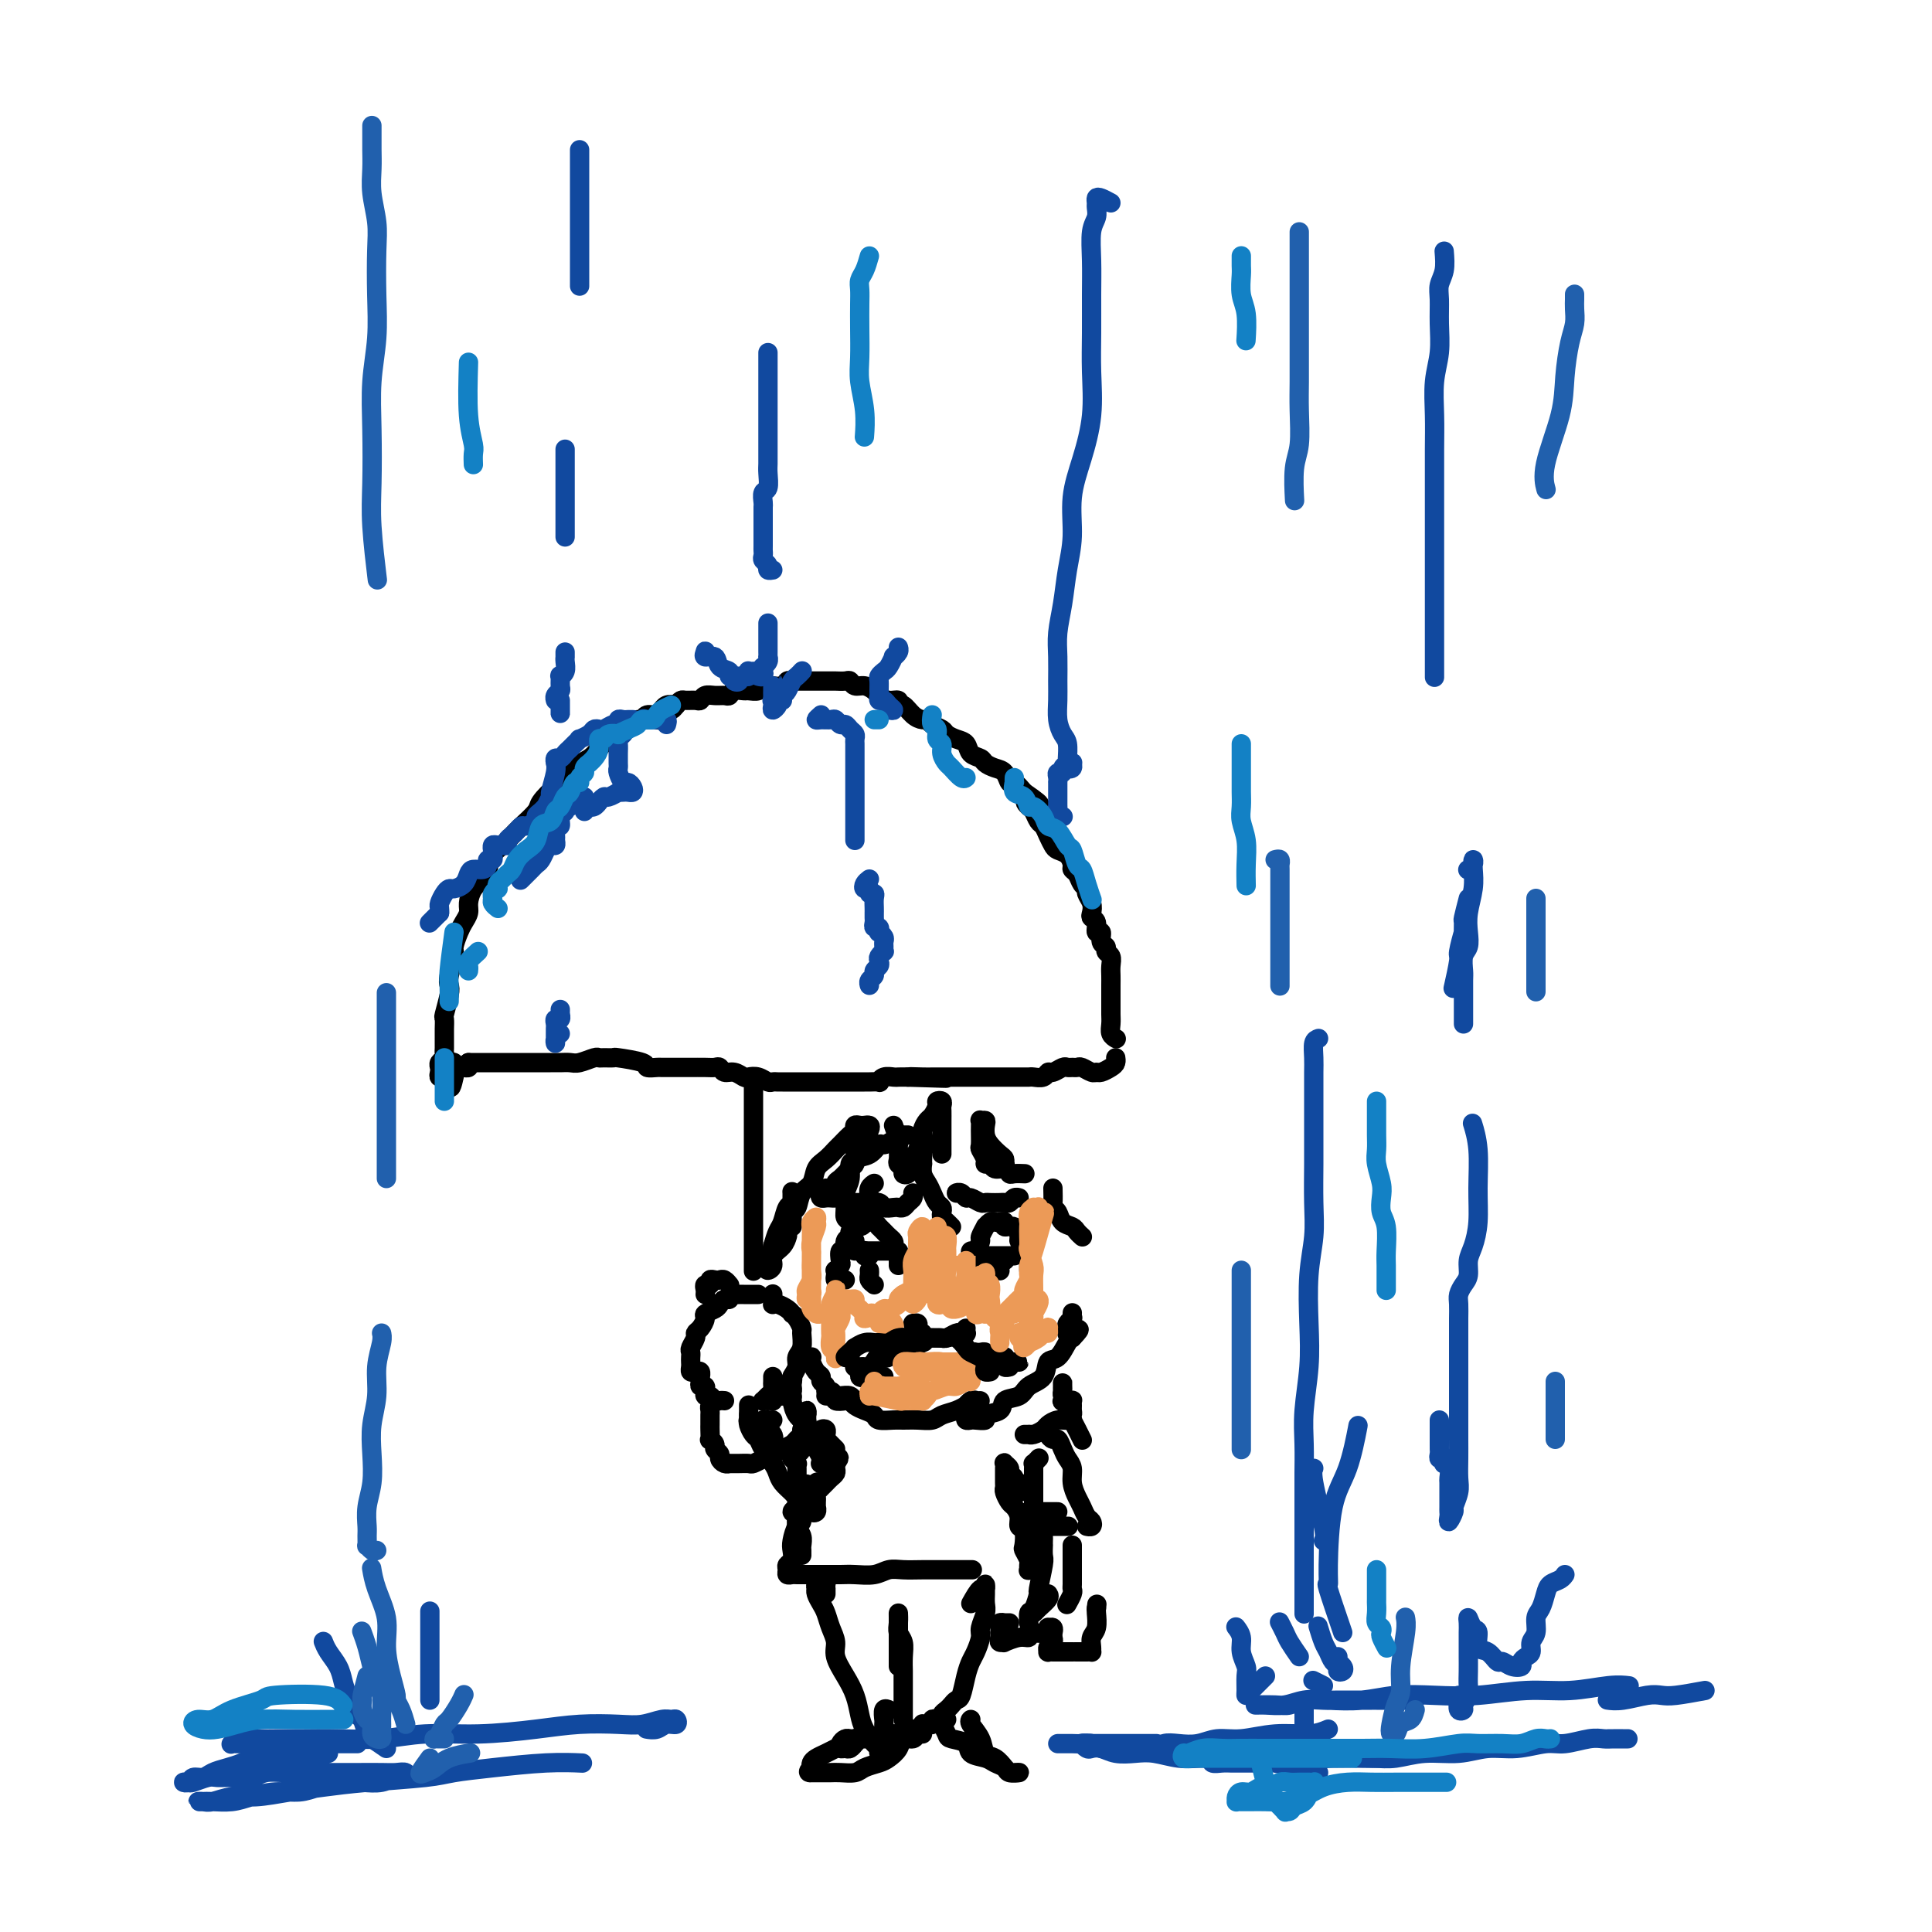 <svg viewBox='0 0 400 400' version='1.1' xmlns='http://www.w3.org/2000/svg' xmlns:xlink='http://www.w3.org/1999/xlink'><g fill='none' stroke='rgb(0,0,0)' stroke-width='4' stroke-linecap='round' stroke-linejoin='round'><path d='M140,146c-0.728,-0.122 -1.456,-0.244 -2,0c-0.544,0.244 -0.906,0.854 -1,1c-0.094,0.146 0.078,-0.172 0,0c-0.078,0.172 -0.405,0.832 -1,1c-0.595,0.168 -1.458,-0.158 -2,0c-0.542,0.158 -0.764,0.801 -1,1c-0.236,0.199 -0.486,-0.046 -1,0c-0.514,0.046 -1.291,0.383 -2,1c-0.709,0.617 -1.348,1.515 -2,2c-0.652,0.485 -1.316,0.558 -2,1c-0.684,0.442 -1.389,1.254 -2,2c-0.611,0.746 -1.127,1.425 -2,2c-0.873,0.575 -2.102,1.045 -3,2c-0.898,0.955 -1.466,2.395 -2,3c-0.534,0.605 -1.035,0.374 -2,1c-0.965,0.626 -2.394,2.107 -3,3c-0.606,0.893 -0.390,1.197 -1,2c-0.610,0.803 -2.048,2.106 -3,3c-0.952,0.894 -1.420,1.381 -2,2c-0.580,0.619 -1.272,1.372 -2,2c-0.728,0.628 -1.491,1.131 -2,2c-0.509,0.869 -0.762,2.106 -1,3c-0.238,0.894 -0.459,1.447 -1,2c-0.541,0.553 -1.402,1.106 -2,2c-0.598,0.894 -0.935,2.131 -1,3c-0.065,0.869 0.141,1.372 0,2c-0.141,0.628 -0.630,1.383 -1,2c-0.370,0.617 -0.621,1.096 -1,2c-0.379,0.904 -0.885,2.232 -1,3c-0.115,0.768 0.162,0.977 0,2c-0.162,1.023 -0.761,2.861 -1,4c-0.239,1.139 -0.117,1.580 0,2c0.117,0.420 0.227,0.819 0,2c-0.227,1.181 -0.793,3.144 -1,4c-0.207,0.856 -0.055,0.606 0,1c0.055,0.394 0.015,1.433 0,2c-0.015,0.567 -0.004,0.663 0,1c0.004,0.337 0.002,0.916 0,1c-0.002,0.084 -0.004,-0.328 0,0c0.004,0.328 0.015,1.397 0,2c-0.015,0.603 -0.056,0.739 0,1c0.056,0.261 0.210,0.648 0,1c-0.210,0.352 -0.784,0.668 -1,1c-0.216,0.332 -0.073,0.681 0,1c0.073,0.319 0.076,0.608 0,1c-0.076,0.392 -0.230,0.887 0,1c0.230,0.113 0.845,-0.155 1,0c0.155,0.155 -0.151,0.734 0,1c0.151,0.266 0.757,0.219 1,0c0.243,-0.219 0.121,-0.609 0,-1'/><path d='M93,223c0.067,4.200 0.733,1.200 1,0c0.267,-1.200 0.133,-0.600 0,0'/><path d='M94,220c-0.542,0.030 -1.085,0.060 -1,0c0.085,-0.060 0.797,-0.212 1,0c0.203,0.212 -0.103,0.786 0,1c0.103,0.214 0.615,0.068 1,0c0.385,-0.068 0.642,-0.057 1,0c0.358,0.057 0.817,0.159 1,0c0.183,-0.159 0.092,-0.580 0,-1'/><path d='M97,220c0.416,-0.000 -0.043,-0.000 0,0c0.043,0.000 0.590,0.000 1,0c0.410,-0.000 0.683,-0.000 1,0c0.317,0.000 0.677,0.000 1,0c0.323,-0.000 0.610,-0.000 1,0c0.390,0.000 0.883,0.000 1,0c0.117,-0.000 -0.142,-0.000 0,0c0.142,0.000 0.686,0.000 1,0c0.314,-0.000 0.397,-0.000 1,0c0.603,0.000 1.724,0.000 2,0c0.276,-0.000 -0.295,-0.000 0,0c0.295,0.000 1.454,0.000 2,0c0.546,-0.000 0.478,-0.000 1,0c0.522,0.000 1.634,0.000 2,0c0.366,-0.000 -0.015,-0.000 0,0c0.015,0.000 0.425,0.001 1,0c0.575,-0.001 1.313,-0.004 2,0c0.687,0.004 1.322,0.015 2,0c0.678,-0.015 1.399,-0.057 2,0c0.601,0.057 1.083,0.212 2,0c0.917,-0.212 2.269,-0.789 3,-1c0.731,-0.211 0.841,-0.054 1,0c0.159,0.054 0.366,0.004 1,0c0.634,-0.004 1.693,0.037 2,0c0.307,-0.037 -0.140,-0.154 1,0c1.140,0.154 3.868,0.577 5,1c1.132,0.423 0.669,0.845 1,1c0.331,0.155 1.455,0.041 2,0c0.545,-0.041 0.511,-0.011 1,0c0.489,0.011 1.499,0.003 2,0c0.501,-0.003 0.491,-0.000 1,0c0.509,0.000 1.537,-0.001 2,0c0.463,0.001 0.361,0.004 1,0c0.639,-0.004 2.019,-0.016 3,0c0.981,0.016 1.562,0.061 2,0c0.438,-0.061 0.732,-0.226 1,0c0.268,0.226 0.508,0.844 1,1c0.492,0.156 1.235,-0.151 2,0c0.765,0.151 1.553,0.758 2,1c0.447,0.242 0.554,0.117 1,0c0.446,-0.117 1.231,-0.228 2,0c0.769,0.228 1.521,0.793 2,1c0.479,0.207 0.686,0.055 1,0c0.314,-0.055 0.736,-0.015 1,0c0.264,0.015 0.370,0.004 1,0c0.630,-0.004 1.782,-0.001 2,0c0.218,0.001 -0.499,0.000 0,0c0.499,-0.000 2.214,-0.000 3,0c0.786,0.000 0.645,0.000 1,0c0.355,-0.000 1.208,-0.000 2,0c0.792,0.000 1.524,0.000 2,0c0.476,-0.000 0.695,-0.000 1,0c0.305,0.000 0.696,0.000 1,0c0.304,-0.000 0.520,-0.000 1,0c0.480,0.000 1.224,0.001 2,0c0.776,-0.001 1.583,-0.004 2,0c0.417,0.004 0.444,0.015 1,0c0.556,-0.015 1.640,-0.057 2,0c0.360,0.057 -0.003,0.211 0,0c0.003,-0.211 0.372,-0.789 1,-1c0.628,-0.211 1.515,-0.057 2,0c0.485,0.057 0.567,0.016 1,0c0.433,-0.016 1.216,-0.008 2,0'/><path d='M188,223c14.495,0.464 5.231,0.124 2,0c-3.231,-0.124 -0.430,-0.033 1,0c1.430,0.033 1.487,0.009 2,0c0.513,-0.009 1.481,-0.002 2,0c0.519,0.002 0.590,0.001 1,0c0.410,-0.001 1.160,-0.000 2,0c0.840,0.000 1.769,0.000 2,0c0.231,-0.000 -0.238,-0.000 0,0c0.238,0.000 1.181,0.000 2,0c0.819,-0.000 1.514,-0.000 2,0c0.486,0.000 0.764,0.000 1,0c0.236,-0.000 0.430,-0.000 1,0c0.570,0.000 1.515,0.000 2,0c0.485,-0.000 0.510,-0.000 1,0c0.490,0.000 1.444,0.001 2,0c0.556,-0.001 0.712,-0.004 1,0c0.288,0.004 0.706,0.016 1,0c0.294,-0.016 0.464,-0.061 1,0c0.536,0.061 1.439,0.227 2,0c0.561,-0.227 0.780,-0.845 1,-1c0.220,-0.155 0.440,0.155 1,0c0.560,-0.155 1.458,-0.775 2,-1c0.542,-0.225 0.726,-0.057 1,0c0.274,0.057 0.637,0.001 1,0c0.363,-0.001 0.726,0.053 1,0c0.274,-0.053 0.458,-0.213 1,0c0.542,0.213 1.441,0.801 2,1c0.559,0.199 0.777,0.011 1,0c0.223,-0.011 0.452,0.154 1,0c0.548,-0.154 1.415,-0.629 2,-1c0.585,-0.371 0.888,-0.638 1,-1c0.112,-0.362 0.032,-0.818 0,-1c-0.032,-0.182 -0.016,-0.091 0,0'/><path d='M137,149c-0.542,-0.022 -1.085,-0.044 -1,0c0.085,0.044 0.796,0.153 1,0c0.204,-0.153 -0.100,-0.566 0,-1c0.100,-0.434 0.603,-0.887 1,-1c0.397,-0.113 0.687,0.113 1,0c0.313,-0.113 0.647,-0.565 1,-1c0.353,-0.435 0.724,-0.852 1,-1c0.276,-0.148 0.458,-0.025 1,0c0.542,0.025 1.444,-0.046 2,0c0.556,0.046 0.765,0.210 1,0c0.235,-0.210 0.496,-0.792 1,-1c0.504,-0.208 1.252,-0.042 2,0c0.748,0.042 1.495,-0.042 2,0c0.505,0.042 0.769,0.208 1,0c0.231,-0.208 0.428,-0.792 1,-1c0.572,-0.208 1.520,-0.042 2,0c0.480,0.042 0.491,-0.042 1,0c0.509,0.042 1.516,0.208 2,0c0.484,-0.208 0.444,-0.792 1,-1c0.556,-0.208 1.707,-0.042 2,0c0.293,0.042 -0.272,-0.041 0,0c0.272,0.041 1.381,0.207 2,0c0.619,-0.207 0.748,-0.788 1,-1c0.252,-0.212 0.626,-0.057 1,0c0.374,0.057 0.747,0.015 1,0c0.253,-0.015 0.386,-0.004 1,0c0.614,0.004 1.707,0.001 2,0c0.293,-0.001 -0.216,0.000 0,0c0.216,-0.000 1.157,-0.001 2,0c0.843,0.001 1.587,0.004 2,0c0.413,-0.004 0.495,-0.016 1,0c0.505,0.016 1.435,0.060 2,0c0.565,-0.060 0.767,-0.224 1,0c0.233,0.224 0.499,0.835 1,1c0.501,0.165 1.238,-0.114 2,0c0.762,0.114 1.548,0.623 2,1c0.452,0.377 0.568,0.621 1,1c0.432,0.379 1.179,0.893 2,1c0.821,0.107 1.715,-0.192 2,0c0.285,0.192 -0.040,0.874 0,1c0.040,0.126 0.443,-0.303 1,0c0.557,0.303 1.266,1.338 2,2c0.734,0.662 1.491,0.951 2,1c0.509,0.049 0.769,-0.141 1,0c0.231,0.141 0.433,0.614 1,1c0.567,0.386 1.499,0.684 2,1c0.501,0.316 0.572,0.648 1,1c0.428,0.352 1.213,0.724 2,1c0.787,0.276 1.576,0.455 2,1c0.424,0.545 0.485,1.454 1,2c0.515,0.546 1.486,0.729 2,1c0.514,0.271 0.571,0.632 1,1c0.429,0.368 1.231,0.745 2,1c0.769,0.255 1.505,0.388 2,1c0.495,0.612 0.749,1.703 1,2c0.251,0.297 0.500,-0.201 1,0c0.500,0.201 1.250,1.100 2,2'/><path d='M212,164c5.809,3.959 2.330,2.355 1,2c-1.330,-0.355 -0.511,0.537 0,1c0.511,0.463 0.715,0.495 1,1c0.285,0.505 0.653,1.484 1,2c0.347,0.516 0.674,0.571 1,1c0.326,0.429 0.652,1.232 1,2c0.348,0.768 0.719,1.501 1,2c0.281,0.499 0.471,0.763 1,1c0.529,0.237 1.398,0.449 2,1c0.602,0.551 0.936,1.443 1,2c0.064,0.557 -0.141,0.778 0,1c0.141,0.222 0.630,0.443 1,1c0.370,0.557 0.621,1.448 1,2c0.379,0.552 0.885,0.764 1,1c0.115,0.236 -0.161,0.496 0,1c0.161,0.504 0.760,1.253 1,2c0.240,0.747 0.121,1.491 0,2c-0.121,0.509 -0.244,0.784 0,1c0.244,0.216 0.854,0.372 1,1c0.146,0.628 -0.172,1.727 0,2c0.172,0.273 0.835,-0.278 1,0c0.165,0.278 -0.166,1.387 0,2c0.166,0.613 0.829,0.731 1,1c0.171,0.269 -0.150,0.691 0,1c0.150,0.309 0.772,0.505 1,1c0.228,0.495 0.061,1.287 0,2c-0.061,0.713 -0.016,1.346 0,2c0.016,0.654 0.005,1.330 0,2c-0.005,0.670 -0.002,1.335 0,2c0.002,0.665 0.004,1.331 0,2c-0.004,0.669 -0.015,1.342 0,2c0.015,0.658 0.056,1.300 0,2c-0.056,0.700 -0.207,1.458 0,2c0.207,0.542 0.774,0.869 1,1c0.226,0.131 0.113,0.065 0,0'/><path d='M157,268c-0.839,-0.000 -1.678,-0.000 -2,0c-0.322,0.000 -0.128,0.000 0,0c0.128,-0.000 0.188,-0.001 0,0c-0.188,0.001 -0.624,0.004 -1,0c-0.376,-0.004 -0.692,-0.016 -1,0c-0.308,0.016 -0.608,0.060 -1,0c-0.392,-0.060 -0.877,-0.223 -1,0c-0.123,0.223 0.117,0.834 0,1c-0.117,0.166 -0.591,-0.111 -1,0c-0.409,0.111 -0.753,0.611 -1,1c-0.247,0.389 -0.396,0.668 -1,1c-0.604,0.332 -1.663,0.718 -2,1c-0.337,0.282 0.050,0.461 0,1c-0.050,0.539 -0.535,1.440 -1,2c-0.465,0.560 -0.909,0.780 -1,1c-0.091,0.220 0.172,0.440 0,1c-0.172,0.560 -0.778,1.459 -1,2c-0.222,0.541 -0.060,0.723 0,1c0.060,0.277 0.019,0.649 0,1c-0.019,0.351 -0.015,0.681 0,1c0.015,0.319 0.043,0.625 0,1c-0.043,0.375 -0.155,0.818 0,1c0.155,0.182 0.578,0.104 1,0c0.422,-0.104 0.844,-0.234 1,0c0.156,0.234 0.046,0.832 0,1c-0.046,0.168 -0.026,-0.095 0,0c0.026,0.095 0.060,0.546 0,1c-0.060,0.454 -0.213,0.910 0,1c0.213,0.090 0.792,-0.187 1,0c0.208,0.187 0.045,0.839 0,1c-0.045,0.161 0.029,-0.167 0,0c-0.029,0.167 -0.162,0.829 0,1c0.162,0.171 0.618,-0.150 1,0c0.382,0.150 0.690,0.772 1,1c0.310,0.228 0.622,0.061 1,0c0.378,-0.061 0.822,-0.018 1,0c0.178,0.018 0.089,0.009 0,0'/><path d='M160,268c0.001,-0.083 0.002,-0.167 0,0c-0.002,0.167 -0.008,0.583 0,1c0.008,0.417 0.031,0.834 0,1c-0.031,0.166 -0.114,0.083 0,0c0.114,-0.083 0.426,-0.164 1,0c0.574,0.164 1.412,0.573 2,1c0.588,0.427 0.928,0.872 1,1c0.072,0.128 -0.123,-0.061 0,0c0.123,0.061 0.565,0.372 1,1c0.435,0.628 0.864,1.571 1,2c0.136,0.429 -0.020,0.342 0,1c0.020,0.658 0.216,2.060 0,3c-0.216,0.940 -0.843,1.417 -1,2c-0.157,0.583 0.155,1.270 0,2c-0.155,0.730 -0.776,1.501 -1,2c-0.224,0.499 -0.049,0.726 0,1c0.049,0.274 -0.028,0.594 0,1c0.028,0.406 0.161,0.897 0,1c-0.161,0.103 -0.617,-0.183 -1,0c-0.383,0.183 -0.694,0.834 -1,1c-0.306,0.166 -0.607,-0.152 -1,0c-0.393,0.152 -0.876,0.774 -1,1c-0.124,0.226 0.113,0.058 0,0c-0.113,-0.058 -0.577,-0.004 -1,0c-0.423,0.004 -0.807,-0.040 -1,0c-0.193,0.040 -0.195,0.166 0,0c0.195,-0.166 0.588,-0.622 1,-1c0.412,-0.378 0.842,-0.676 1,-1c0.158,-0.324 0.042,-0.675 0,-1c-0.042,-0.325 -0.011,-0.626 0,-1c0.011,-0.374 0.003,-0.821 0,-1c-0.003,-0.179 -0.002,-0.089 0,0'/><path d='M146,268c0.032,-0.301 0.064,-0.603 0,-1c-0.064,-0.397 -0.224,-0.891 0,-1c0.224,-0.109 0.833,0.166 1,0c0.167,-0.166 -0.109,-0.773 0,-1c0.109,-0.227 0.604,-0.075 1,0c0.396,0.075 0.695,0.073 1,0c0.305,-0.073 0.618,-0.215 1,0c0.382,0.215 0.834,0.789 1,1c0.166,0.211 0.048,0.060 0,0c-0.048,-0.060 -0.024,-0.030 0,0'/><path d='M156,229c0.000,-0.769 0.000,-1.538 0,-2c0.000,-0.462 0.000,-0.618 0,-1c0.000,-0.382 0.000,-0.989 0,-1c0.000,-0.011 -0.000,0.574 0,1c0.000,0.426 0.000,0.691 0,1c0.000,0.309 0.000,0.660 0,1c0.000,0.340 0.000,0.668 0,1c0.000,0.332 -0.000,0.669 0,1c0.000,0.331 0.000,0.656 0,1c0.000,0.344 0.000,0.708 0,1c0.000,0.292 0.000,0.513 0,1c0.000,0.487 0.000,1.238 0,2c0.000,0.762 0.000,1.533 0,2c0.000,0.467 -0.000,0.631 0,1c0.000,0.369 0.000,0.945 0,2c0.000,1.055 0.000,2.590 0,4c0.000,1.410 0.000,2.695 0,4c0.000,1.305 0.000,2.630 0,4c0.000,1.370 0.000,2.784 0,4c0.000,1.216 0.000,2.235 0,3c0.000,0.765 0.000,1.277 0,2c0.000,0.723 0.000,1.656 0,2c0.000,0.344 0.000,0.098 0,0c0.000,-0.098 0.000,-0.049 0,0'/><path d='M155,291c-0.001,-0.091 -0.001,-0.182 0,0c0.001,0.182 0.004,0.636 0,1c-0.004,0.364 -0.016,0.636 0,1c0.016,0.364 0.060,0.818 0,1c-0.060,0.182 -0.224,0.091 0,0c0.224,-0.091 0.834,-0.183 1,0c0.166,0.183 -0.114,0.641 0,1c0.114,0.359 0.623,0.619 1,1c0.377,0.381 0.624,0.884 1,1c0.376,0.116 0.883,-0.154 1,0c0.117,0.154 -0.154,0.732 0,1c0.154,0.268 0.734,0.226 1,0c0.266,-0.226 0.218,-0.635 0,-1c-0.218,-0.365 -0.605,-0.686 -1,-1c-0.395,-0.314 -0.799,-0.620 -1,-1c-0.201,-0.380 -0.198,-0.834 0,-1c0.198,-0.166 0.592,-0.045 1,0c0.408,0.045 0.831,0.013 1,0c0.169,-0.013 0.085,-0.006 0,0'/><path d='M189,274c0.422,-0.081 0.844,-0.162 1,0c0.156,0.162 0.045,0.566 0,1c-0.045,0.434 -0.025,0.897 0,1c0.025,0.103 0.056,-0.156 0,0c-0.056,0.156 -0.198,0.725 0,1c0.198,0.275 0.737,0.256 1,0c0.263,-0.256 0.251,-0.748 0,-1c-0.251,-0.252 -0.740,-0.264 -1,0c-0.260,0.264 -0.291,0.803 0,1c0.291,0.197 0.904,0.053 1,0c0.096,-0.053 -0.326,-0.013 0,0c0.326,0.013 1.401,-0.000 2,0c0.599,0.000 0.724,0.014 1,0c0.276,-0.014 0.705,-0.057 1,0c0.295,0.057 0.457,0.212 1,0c0.543,-0.212 1.466,-0.793 2,-1c0.534,-0.207 0.679,-0.042 1,0c0.321,0.042 0.818,-0.040 1,0c0.182,0.040 0.049,0.203 0,0c-0.049,-0.203 -0.014,-0.772 0,-1c0.014,-0.228 0.007,-0.114 0,0'/><path d='M183,285c-0.422,0.000 -0.844,0.000 -1,0c-0.156,0.000 -0.044,0.000 0,0c0.044,0.000 0.022,0.000 0,0'/><path d='M178,284c-0.429,-0.423 -0.858,-0.846 -1,-1c-0.142,-0.154 0.003,-0.040 0,0c-0.003,0.040 -0.155,0.006 0,0c0.155,-0.006 0.617,0.015 1,0c0.383,-0.015 0.689,-0.067 1,0c0.311,0.067 0.629,0.252 1,0c0.371,-0.252 0.794,-0.940 1,-1c0.206,-0.060 0.194,0.507 0,1c-0.194,0.493 -0.571,0.913 -1,1c-0.429,0.087 -0.911,-0.157 -1,0c-0.089,0.157 0.214,0.715 0,1c-0.214,0.285 -0.945,0.296 -1,0c-0.055,-0.296 0.565,-0.900 1,-1c0.435,-0.100 0.683,0.305 1,0c0.317,-0.305 0.702,-1.321 1,-2c0.298,-0.679 0.508,-1.023 1,-1c0.492,0.023 1.267,0.412 2,0c0.733,-0.412 1.423,-1.626 2,-2c0.577,-0.374 1.040,0.092 2,0c0.960,-0.092 2.417,-0.740 3,-1c0.583,-0.260 0.291,-0.130 0,0'/><path d='M201,281c0.386,0.113 0.771,0.227 1,0c0.229,-0.227 0.300,-0.794 0,-1c-0.300,-0.206 -0.971,-0.051 -1,0c-0.029,0.051 0.584,-0.000 1,0c0.416,0.000 0.636,0.053 1,0c0.364,-0.053 0.871,-0.210 1,0c0.129,0.210 -0.120,0.787 0,1c0.120,0.213 0.610,0.061 1,0c0.390,-0.061 0.682,-0.030 1,0c0.318,0.030 0.664,0.061 1,0c0.336,-0.061 0.661,-0.212 1,0c0.339,0.212 0.691,0.789 1,1c0.309,0.211 0.577,0.058 1,0c0.423,-0.058 1.003,-0.019 1,0c-0.003,0.019 -0.588,0.020 -1,0c-0.412,-0.020 -0.650,-0.059 -1,0c-0.350,0.059 -0.813,0.216 -1,0c-0.187,-0.216 -0.099,-0.805 0,-1c0.099,-0.195 0.208,0.004 0,0c-0.208,-0.004 -0.731,-0.211 -1,0c-0.269,0.211 -0.282,0.841 0,1c0.282,0.159 0.859,-0.153 1,0c0.141,0.153 -0.154,0.772 0,1c0.154,0.228 0.758,0.065 1,0c0.242,-0.065 0.121,-0.033 0,0'/><path d='M175,265c-0.310,-0.022 -0.620,-0.043 -1,0c-0.380,0.043 -0.830,0.152 -1,0c-0.170,-0.152 -0.059,-0.564 0,-1c0.059,-0.436 0.067,-0.895 0,-1c-0.067,-0.105 -0.210,0.146 0,0c0.210,-0.146 0.773,-0.687 1,-1c0.227,-0.313 0.117,-0.399 0,-1c-0.117,-0.601 -0.243,-1.719 0,-2c0.243,-0.281 0.854,0.274 1,0c0.146,-0.274 -0.172,-1.379 0,-2c0.172,-0.621 0.834,-0.759 1,-1c0.166,-0.241 -0.163,-0.587 0,-1c0.163,-0.413 0.817,-0.895 1,-1c0.183,-0.105 -0.106,0.167 0,0c0.106,-0.167 0.607,-0.773 1,-1c0.393,-0.227 0.679,-0.076 1,0c0.321,0.076 0.678,0.076 1,0c0.322,-0.076 0.611,-0.228 1,0c0.389,0.228 0.878,0.835 1,1c0.122,0.165 -0.125,-0.111 0,0c0.125,0.111 0.621,0.608 1,1c0.379,0.392 0.641,0.679 1,1c0.359,0.321 0.814,0.678 1,1c0.186,0.322 0.102,0.611 0,1c-0.102,0.389 -0.224,0.878 0,1c0.224,0.122 0.792,-0.125 1,0c0.208,0.125 0.056,0.621 0,1c-0.056,0.379 -0.015,0.640 0,1c0.015,0.360 0.004,0.817 0,1c-0.004,0.183 -0.002,0.091 0,0'/><path d='M177,257c-0.000,-0.083 -0.001,-0.166 0,0c0.001,0.166 0.003,0.580 0,1c-0.003,0.420 -0.012,0.845 0,1c0.012,0.155 0.045,0.042 0,0c-0.045,-0.042 -0.167,-0.011 0,0c0.167,0.011 0.623,0.003 1,0c0.377,-0.003 0.675,-0.001 1,0c0.325,0.001 0.678,0.000 1,0c0.322,-0.000 0.612,-0.000 1,0c0.388,0.000 0.875,0.000 1,0c0.125,-0.000 -0.111,-0.000 0,0c0.111,0.000 0.568,0.000 1,0c0.432,-0.000 0.838,-0.000 1,0c0.162,0.000 0.081,0.000 0,0'/><path d='M181,266c-0.423,-0.339 -0.845,-0.679 -1,-1c-0.155,-0.321 -0.042,-0.625 0,-1c0.042,-0.375 0.012,-0.821 0,-1c-0.012,-0.179 -0.006,-0.089 0,0'/><path d='M202,259c0.000,0.000 0.100,0.100 0.1,0.1'/><path d='M203,259c0.111,0.445 0.222,0.891 0,1c-0.222,0.109 -0.778,-0.117 -1,0c-0.222,0.117 -0.112,0.579 0,1c0.112,0.421 0.225,0.802 0,1c-0.225,0.198 -0.790,0.213 -1,0c-0.210,-0.213 -0.066,-0.653 0,-1c0.066,-0.347 0.055,-0.603 0,-1c-0.055,-0.397 -0.154,-0.937 0,-1c0.154,-0.063 0.562,0.352 1,0c0.438,-0.352 0.905,-1.471 1,-2c0.095,-0.529 -0.182,-0.467 0,-1c0.182,-0.533 0.822,-1.659 1,-2c0.178,-0.341 -0.106,0.104 0,0c0.106,-0.104 0.601,-0.756 1,-1c0.399,-0.244 0.702,-0.081 1,0c0.298,0.081 0.592,0.081 1,0c0.408,-0.081 0.932,-0.243 1,0c0.068,0.243 -0.319,0.891 0,1c0.319,0.109 1.343,-0.321 2,0c0.657,0.321 0.947,1.395 1,2c0.053,0.605 -0.129,0.743 0,1c0.129,0.257 0.571,0.633 1,1c0.429,0.367 0.847,0.725 1,1c0.153,0.275 0.041,0.466 0,1c-0.041,0.534 -0.011,1.411 0,2c0.011,0.589 0.003,0.889 0,1c-0.003,0.111 -0.001,0.032 0,0c0.001,-0.032 0.000,-0.016 0,0'/><path d='M202,259c0.138,0.423 0.276,0.845 0,1c-0.276,0.155 -0.964,0.041 -1,0c-0.036,-0.041 0.582,-0.011 1,0c0.418,0.011 0.637,0.003 1,0c0.363,-0.003 0.871,-0.001 1,0c0.129,0.001 -0.119,0.000 0,0c0.119,-0.000 0.606,-0.000 1,0c0.394,0.000 0.697,0.000 1,0c0.303,-0.000 0.607,-0.000 1,0c0.393,0.000 0.876,0.000 1,0c0.124,-0.000 -0.111,-0.000 0,0c0.111,0.000 0.568,0.000 1,0c0.432,-0.000 0.838,-0.000 1,0c0.162,0.000 0.081,0.000 0,0'/><path d='M207,263c0.030,0.083 0.060,0.167 0,0c-0.060,-0.167 -0.208,-0.583 0,-1c0.208,-0.417 0.774,-0.833 1,-1c0.226,-0.167 0.113,-0.083 0,0'/><path d='M180,260c-0.451,0.113 -0.902,0.226 -1,0c-0.098,-0.226 0.156,-0.793 0,-1c-0.156,-0.207 -0.722,-0.056 -1,0c-0.278,0.056 -0.267,0.015 0,0c0.267,-0.015 0.791,-0.004 1,0c0.209,0.004 0.105,0.002 0,0'/><path d='M172,248c0.121,-0.459 0.242,-0.918 0,-1c-0.242,-0.082 -0.846,0.213 -1,0c-0.154,-0.213 0.144,-0.933 0,-1c-0.144,-0.067 -0.729,0.518 -1,1c-0.271,0.482 -0.227,0.860 0,1c0.227,0.140 0.637,0.041 1,0c0.363,-0.041 0.678,-0.025 1,0c0.322,0.025 0.651,0.060 1,0c0.349,-0.060 0.717,-0.213 1,0c0.283,0.213 0.480,0.793 1,1c0.520,0.207 1.361,0.041 2,0c0.639,-0.041 1.074,0.041 2,0c0.926,-0.041 2.342,-0.206 3,0c0.658,0.206 0.557,0.784 1,1c0.443,0.216 1.429,0.069 2,0c0.571,-0.069 0.727,-0.061 1,0c0.273,0.061 0.661,0.174 1,0c0.339,-0.174 0.627,-0.634 1,-1c0.373,-0.366 0.831,-0.637 1,-1c0.169,-0.363 0.048,-0.818 0,-1c-0.048,-0.182 -0.024,-0.091 0,0'/><path d='M199,247c-0.510,0.033 -1.020,0.065 -1,0c0.020,-0.065 0.569,-0.228 1,0c0.431,0.228 0.744,0.846 1,1c0.256,0.154 0.453,-0.155 1,0c0.547,0.155 1.442,0.773 2,1c0.558,0.227 0.780,0.062 1,0c0.220,-0.062 0.440,-0.020 1,0c0.560,0.020 1.460,0.020 2,0c0.540,-0.020 0.719,-0.058 1,0c0.281,0.058 0.663,0.211 1,0c0.337,-0.211 0.629,-0.788 1,-1c0.371,-0.212 0.820,-0.061 1,0c0.180,0.061 0.090,0.030 0,0'/><path d='M188,235c-0.305,-0.006 -0.610,-0.011 -1,0c-0.390,0.011 -0.863,0.040 -1,0c-0.137,-0.040 0.064,-0.147 0,0c-0.064,0.147 -0.392,0.549 -1,1c-0.608,0.451 -1.496,0.950 -2,1c-0.504,0.050 -0.625,-0.348 -1,0c-0.375,0.348 -1.005,1.441 -2,2c-0.995,0.559 -2.356,0.584 -3,1c-0.644,0.416 -0.570,1.221 -1,2c-0.430,0.779 -1.365,1.530 -2,2c-0.635,0.470 -0.969,0.659 -1,1c-0.031,0.341 0.243,0.836 0,1c-0.243,0.164 -1.001,-0.001 -1,0c0.001,0.001 0.761,0.169 1,0c0.239,-0.169 -0.042,-0.674 0,-1c0.042,-0.326 0.406,-0.472 1,-1c0.594,-0.528 1.417,-1.437 2,-2c0.583,-0.563 0.926,-0.780 1,-1c0.074,-0.220 -0.120,-0.444 0,-1c0.120,-0.556 0.555,-1.445 1,-2c0.445,-0.555 0.901,-0.776 1,-1c0.099,-0.224 -0.158,-0.452 0,-1c0.158,-0.548 0.732,-1.416 1,-2c0.268,-0.584 0.230,-0.885 0,-1c-0.230,-0.115 -0.652,-0.043 -1,0c-0.348,0.043 -0.622,0.057 -1,0c-0.378,-0.057 -0.860,-0.185 -1,0c-0.140,0.185 0.062,0.683 0,1c-0.062,0.317 -0.388,0.454 -1,1c-0.612,0.546 -1.511,1.501 -2,2c-0.489,0.499 -0.569,0.541 -1,1c-0.431,0.459 -1.215,1.335 -2,2c-0.785,0.665 -1.573,1.119 -2,2c-0.427,0.881 -0.493,2.190 -1,3c-0.507,0.810 -1.456,1.122 -2,2c-0.544,0.878 -0.682,2.323 -1,3c-0.318,0.677 -0.817,0.585 -1,1c-0.183,0.415 -0.049,1.338 0,2c0.049,0.662 0.013,1.064 0,1c-0.013,-0.064 -0.004,-0.595 0,-1c0.004,-0.405 0.001,-0.686 0,-1c-0.001,-0.314 -0.000,-0.662 0,-1c0.000,-0.338 -0.000,-0.667 0,-1c0.000,-0.333 0.001,-0.670 0,-1c-0.001,-0.330 -0.003,-0.651 0,-1c0.003,-0.349 0.012,-0.725 0,-1c-0.012,-0.275 -0.045,-0.451 0,0c0.045,0.451 0.167,1.527 0,2c-0.167,0.473 -0.622,0.343 -1,1c-0.378,0.657 -0.679,2.100 -1,3c-0.321,0.900 -0.663,1.257 -1,2c-0.337,0.743 -0.668,1.871 -1,3'/><path d='M160,258c-0.563,2.052 0.029,1.682 0,2c-0.029,0.318 -0.681,1.323 -1,2c-0.319,0.677 -0.306,1.025 0,1c0.306,-0.025 0.905,-0.424 1,-1c0.095,-0.576 -0.315,-1.330 0,-2c0.315,-0.670 1.354,-1.257 2,-2c0.646,-0.743 0.899,-1.641 1,-2c0.101,-0.359 0.051,-0.180 0,0'/><path d='M185,233c0.422,1.171 0.844,2.341 1,3c0.156,0.659 0.046,0.806 0,1c-0.046,0.194 -0.027,0.434 0,1c0.027,0.566 0.063,1.460 0,2c-0.063,0.540 -0.224,0.728 0,1c0.224,0.272 0.833,0.627 1,1c0.167,0.373 -0.109,0.763 0,1c0.109,0.237 0.603,0.321 1,0c0.397,-0.321 0.698,-1.046 1,-2c0.302,-0.954 0.605,-2.139 1,-3c0.395,-0.861 0.880,-1.400 1,-2c0.120,-0.600 -0.127,-1.260 0,-2c0.127,-0.740 0.626,-1.558 1,-2c0.374,-0.442 0.622,-0.507 1,-1c0.378,-0.493 0.886,-1.412 1,-2c0.114,-0.588 -0.166,-0.844 0,-1c0.166,-0.156 0.776,-0.212 1,0c0.224,0.212 0.060,0.690 0,1c-0.060,0.310 -0.016,0.450 0,1c0.016,0.550 0.004,1.509 0,2c-0.004,0.491 -0.001,0.512 0,1c0.001,0.488 0.000,1.442 0,2c-0.000,0.558 -0.000,0.720 0,1c0.000,0.280 0.000,0.677 0,1c-0.000,0.323 -0.000,0.571 0,1c0.000,0.429 0.000,1.039 0,1c-0.000,-0.039 -0.000,-0.725 0,-1c0.000,-0.275 0.000,-0.137 0,0'/><path d='M192,237c-0.423,0.447 -0.845,0.895 -1,1c-0.155,0.105 -0.041,-0.131 0,0c0.041,0.131 0.010,0.630 0,1c-0.010,0.370 0.000,0.613 0,1c-0.000,0.387 -0.011,0.918 0,1c0.011,0.082 0.044,-0.287 0,0c-0.044,0.287 -0.166,1.229 0,2c0.166,0.771 0.619,1.372 1,2c0.381,0.628 0.690,1.281 1,2c0.310,0.719 0.622,1.502 1,2c0.378,0.498 0.823,0.712 1,1c0.177,0.288 0.086,0.652 0,1c-0.086,0.348 -0.167,0.681 0,1c0.167,0.319 0.584,0.624 1,1c0.416,0.376 0.833,0.822 1,1c0.167,0.178 0.083,0.089 0,0'/><path d='M179,236c-0.848,0.438 -1.695,0.875 -2,1c-0.305,0.125 -0.067,-0.063 0,0c0.067,0.063 -0.039,0.376 0,1c0.039,0.624 0.221,1.560 0,2c-0.221,0.440 -0.844,0.384 -1,1c-0.156,0.616 0.157,1.905 0,3c-0.157,1.095 -0.784,1.996 -1,3c-0.216,1.004 -0.020,2.111 0,3c0.020,0.889 -0.136,1.559 0,2c0.136,0.441 0.562,0.652 1,1c0.438,0.348 0.887,0.832 1,1c0.113,0.168 -0.110,0.018 0,0c0.110,-0.018 0.551,0.094 1,0c0.449,-0.094 0.904,-0.396 1,-1c0.096,-0.604 -0.167,-1.510 0,-2c0.167,-0.490 0.763,-0.562 1,-1c0.237,-0.438 0.115,-1.241 0,-2c-0.115,-0.759 -0.223,-1.474 0,-2c0.223,-0.526 0.778,-0.865 1,-1c0.222,-0.135 0.111,-0.068 0,0'/><path d='M204,237c0.032,-0.119 0.064,-0.238 0,0c-0.064,0.238 -0.223,0.833 0,1c0.223,0.167 0.829,-0.095 1,0c0.171,0.095 -0.094,0.547 0,1c0.094,0.453 0.547,0.907 1,1c0.453,0.093 0.907,-0.174 1,0c0.093,0.174 -0.173,0.791 0,1c0.173,0.209 0.786,0.012 1,0c0.214,-0.012 0.029,0.163 0,0c-0.029,-0.163 0.097,-0.663 0,-1c-0.097,-0.337 -0.417,-0.511 -1,-1c-0.583,-0.489 -1.428,-1.294 -2,-2c-0.572,-0.706 -0.871,-1.315 -1,-2c-0.129,-0.685 -0.087,-1.447 0,-2c0.087,-0.553 0.220,-0.898 0,-1c-0.220,-0.102 -0.792,0.037 -1,0c-0.208,-0.037 -0.052,-0.252 0,0c0.052,0.252 -0.001,0.972 0,2c0.001,1.028 0.056,2.365 0,3c-0.056,0.635 -0.223,0.566 0,1c0.223,0.434 0.837,1.369 1,2c0.163,0.631 -0.125,0.957 0,1c0.125,0.043 0.662,-0.199 1,0c0.338,0.199 0.476,0.838 1,1c0.524,0.162 1.433,-0.153 2,0c0.567,0.153 0.791,0.773 1,1c0.209,0.227 0.402,0.061 1,0c0.598,-0.061 1.599,-0.017 2,0c0.401,0.017 0.200,0.009 0,0'/><path d='M218,246c0.026,1.171 0.052,2.341 0,3c-0.052,0.659 -0.183,0.806 0,1c0.183,0.194 0.680,0.434 1,1c0.320,0.566 0.464,1.458 1,2c0.536,0.542 1.463,0.733 2,1c0.537,0.267 0.683,0.610 1,1c0.317,0.390 0.805,0.826 1,1c0.195,0.174 0.098,0.087 0,0'/><path d='M164,285c0.105,0.332 0.210,0.664 0,1c-0.210,0.336 -0.734,0.674 -1,1c-0.266,0.326 -0.275,0.638 0,1c0.275,0.362 0.833,0.772 1,1c0.167,0.228 -0.058,0.273 0,1c0.058,0.727 0.398,2.135 1,3c0.602,0.865 1.467,1.188 2,2c0.533,0.812 0.736,2.112 1,3c0.264,0.888 0.589,1.362 1,2c0.411,0.638 0.909,1.439 1,2c0.091,0.561 -0.223,0.882 0,1c0.223,0.118 0.983,0.032 1,0c0.017,-0.032 -0.709,-0.009 -1,0c-0.291,0.009 -0.145,0.005 0,0'/><path d='M155,293c-0.006,0.438 -0.013,0.876 0,1c0.013,0.124 0.044,-0.067 0,0c-0.044,0.067 -0.163,0.392 0,1c0.163,0.608 0.607,1.500 1,2c0.393,0.500 0.734,0.609 1,1c0.266,0.391 0.456,1.064 1,2c0.544,0.936 1.441,2.136 2,3c0.559,0.864 0.779,1.394 1,2c0.221,0.606 0.441,1.290 1,2c0.559,0.710 1.455,1.448 2,2c0.545,0.552 0.738,0.919 1,1c0.262,0.081 0.592,-0.123 1,0c0.408,0.123 0.893,0.572 1,1c0.107,0.428 -0.164,0.834 0,1c0.164,0.166 0.762,0.093 1,0c0.238,-0.093 0.116,-0.206 0,0c-0.116,0.206 -0.227,0.732 0,1c0.227,0.268 0.793,0.279 1,0c0.207,-0.279 0.054,-0.848 0,-1c-0.054,-0.152 -0.011,0.114 0,0c0.011,-0.114 -0.010,-0.608 0,-1c0.010,-0.392 0.051,-0.680 0,-1c-0.051,-0.320 -0.195,-0.670 0,-1c0.195,-0.330 0.728,-0.639 1,-1c0.272,-0.361 0.284,-0.773 0,-1c-0.284,-0.227 -0.864,-0.268 -1,0c-0.136,0.268 0.171,0.845 0,1c-0.171,0.155 -0.820,-0.112 -1,0c-0.180,0.112 0.111,0.603 0,1c-0.111,0.397 -0.623,0.698 -1,1c-0.377,0.302 -0.619,0.604 -1,1c-0.381,0.396 -0.902,0.887 -1,1c-0.098,0.113 0.225,-0.151 0,0c-0.225,0.151 -1.000,0.717 -1,1c-0.000,0.283 0.773,0.283 1,0c0.227,-0.283 -0.094,-0.849 0,-1c0.094,-0.151 0.603,0.114 1,0c0.397,-0.114 0.684,-0.608 1,-1c0.316,-0.392 0.662,-0.682 1,-1c0.338,-0.318 0.669,-0.663 1,-1c0.331,-0.337 0.663,-0.668 1,-1c0.337,-0.332 0.679,-0.667 1,-1c0.321,-0.333 0.622,-0.664 1,-1c0.378,-0.336 0.833,-0.678 1,-1c0.167,-0.322 0.045,-0.625 0,-1c-0.045,-0.375 -0.013,-0.821 0,-1c0.013,-0.179 0.006,-0.089 0,0'/><path d='M173,303c1.400,-1.778 0.400,-1.222 0,-1c-0.400,0.222 -0.200,0.111 0,0'/><path d='M167,281c0.417,0.016 0.834,0.032 1,0c0.166,-0.032 0.082,-0.111 0,0c-0.082,0.111 -0.162,0.411 0,1c0.162,0.589 0.564,1.468 1,2c0.436,0.532 0.904,0.716 1,1c0.096,0.284 -0.181,0.668 0,1c0.181,0.332 0.818,0.611 1,1c0.182,0.389 -0.093,0.889 0,1c0.093,0.111 0.554,-0.167 1,0c0.446,0.167 0.879,0.781 1,1c0.121,0.219 -0.069,0.045 0,0c0.069,-0.045 0.397,0.041 1,0c0.603,-0.041 1.481,-0.207 2,0c0.519,0.207 0.678,0.786 1,1c0.322,0.214 0.806,0.061 1,0c0.194,-0.061 0.097,-0.031 0,0'/><path d='M173,289c-0.288,0.002 -0.576,0.004 -1,0c-0.424,-0.004 -0.982,-0.015 -1,0c-0.018,0.015 0.506,0.056 1,0c0.494,-0.056 0.958,-0.208 1,0c0.042,0.208 -0.337,0.777 0,1c0.337,0.223 1.390,0.101 2,0c0.610,-0.101 0.777,-0.181 1,0c0.223,0.181 0.500,0.623 1,1c0.500,0.377 1.221,0.690 2,1c0.779,0.310 1.615,0.619 2,1c0.385,0.381 0.320,0.835 1,1c0.680,0.165 2.107,0.041 3,0c0.893,-0.041 1.254,0.000 2,0c0.746,-0.000 1.878,-0.043 3,0c1.122,0.043 2.233,0.170 3,0c0.767,-0.170 1.189,-0.638 2,-1c0.811,-0.362 2.009,-0.619 3,-1c0.991,-0.381 1.773,-0.887 2,-1c0.227,-0.113 -0.100,0.166 0,0c0.100,-0.166 0.629,-0.778 1,-1c0.371,-0.222 0.584,-0.056 1,0c0.416,0.056 1.036,-0.000 1,0c-0.036,0.000 -0.726,0.057 -1,0c-0.274,-0.057 -0.130,-0.226 0,0c0.130,0.226 0.245,0.848 0,1c-0.245,0.152 -0.851,-0.166 -1,0c-0.149,0.166 0.160,0.815 0,1c-0.160,0.185 -0.787,-0.094 -1,0c-0.213,0.094 -0.010,0.562 0,1c0.010,0.438 -0.172,0.846 0,1c0.172,0.154 0.698,0.053 1,0c0.302,-0.053 0.379,-0.060 1,0c0.621,0.060 1.784,0.186 2,0c0.216,-0.186 -0.516,-0.683 0,-1c0.516,-0.317 2.278,-0.454 3,-1c0.722,-0.546 0.402,-1.502 1,-2c0.598,-0.498 2.113,-0.537 3,-1c0.887,-0.463 1.144,-1.350 2,-2c0.856,-0.650 2.309,-1.064 3,-2c0.691,-0.936 0.618,-2.395 1,-3c0.382,-0.605 1.218,-0.355 2,-1c0.782,-0.645 1.509,-2.184 2,-3c0.491,-0.816 0.745,-0.908 1,-1'/><path d='M222,277c2.785,-2.869 0.746,-1.543 0,-1c-0.746,0.543 -0.199,0.302 0,0c0.199,-0.302 0.049,-0.666 0,-1c-0.049,-0.334 0.001,-0.637 0,-1c-0.001,-0.363 -0.053,-0.787 0,-1c0.053,-0.213 0.211,-0.215 0,0c-0.211,0.215 -0.789,0.647 -1,1c-0.211,0.353 -0.053,0.627 0,1c0.053,0.373 0.000,0.844 0,1c-0.000,0.156 0.053,-0.004 0,0c-0.053,0.004 -0.210,0.173 0,0c0.210,-0.173 0.788,-0.687 1,-1c0.212,-0.313 0.057,-0.424 0,-1c-0.057,-0.576 -0.015,-1.617 0,-2c0.015,-0.383 0.004,-0.110 0,0c-0.004,0.110 -0.002,0.055 0,0'/><path d='M148,290c-0.423,0.334 -0.845,0.667 -1,1c-0.155,0.333 -0.042,0.665 0,1c0.042,0.335 0.011,0.672 0,1c-0.011,0.328 -0.004,0.647 0,1c0.004,0.353 0.005,0.738 0,1c-0.005,0.262 -0.017,0.399 0,1c0.017,0.601 0.061,1.667 0,2c-0.061,0.333 -0.227,-0.066 0,0c0.227,0.066 0.848,0.596 1,1c0.152,0.404 -0.165,0.683 0,1c0.165,0.317 0.813,0.673 1,1c0.187,0.327 -0.088,0.623 0,1c0.088,0.377 0.538,0.833 1,1c0.462,0.167 0.935,0.046 1,0c0.065,-0.046 -0.278,-0.015 0,0c0.278,0.015 1.177,0.015 2,0c0.823,-0.015 1.571,-0.046 2,0c0.429,0.046 0.538,0.167 1,0c0.462,-0.167 1.275,-0.622 2,-1c0.725,-0.378 1.360,-0.678 2,-1c0.640,-0.322 1.286,-0.667 2,-1c0.714,-0.333 1.498,-0.653 2,-1c0.502,-0.347 0.723,-0.719 1,-1c0.277,-0.281 0.610,-0.470 1,-1c0.390,-0.530 0.836,-1.400 1,-2c0.164,-0.600 0.045,-0.928 0,-1c-0.045,-0.072 -0.016,0.114 0,0c0.016,-0.114 0.018,-0.528 0,-1c-0.018,-0.472 -0.057,-1.002 0,-1c0.057,0.002 0.211,0.537 0,1c-0.211,0.463 -0.788,0.856 -1,1c-0.212,0.144 -0.061,0.041 0,0c0.061,-0.041 0.030,-0.021 0,0'/><path d='M166,296c0.030,0.310 0.060,0.619 0,1c-0.060,0.381 -0.208,0.833 0,1c0.208,0.167 0.774,0.048 1,0c0.226,-0.048 0.113,-0.024 0,0'/><path d='M173,300c-0.309,-0.303 -0.618,-0.607 -1,-1c-0.382,-0.393 -0.837,-0.877 -1,-1c-0.163,-0.123 -0.032,0.115 0,0c0.032,-0.115 -0.034,-0.582 0,-1c0.034,-0.418 0.168,-0.787 0,-1c-0.168,-0.213 -0.637,-0.268 -1,0c-0.363,0.268 -0.618,0.860 -1,1c-0.382,0.140 -0.891,-0.174 -1,0c-0.109,0.174 0.182,0.834 0,1c-0.182,0.166 -0.836,-0.162 -1,0c-0.164,0.162 0.163,0.813 0,1c-0.163,0.187 -0.814,-0.090 -1,0c-0.186,0.090 0.094,0.546 0,1c-0.094,0.454 -0.562,0.905 -1,1c-0.438,0.095 -0.846,-0.167 -1,0c-0.154,0.167 -0.055,0.762 0,1c0.055,0.238 0.067,0.118 0,0c-0.067,-0.118 -0.214,-0.235 0,0c0.214,0.235 0.789,0.822 1,1c0.211,0.178 0.056,-0.051 0,0c-0.056,0.051 -0.015,0.384 0,1c0.015,0.616 0.004,1.515 0,2c-0.004,0.485 -0.002,0.556 0,1c0.002,0.444 0.004,1.259 0,2c-0.004,0.741 -0.015,1.407 0,2c0.015,0.593 0.057,1.114 0,2c-0.057,0.886 -0.211,2.136 0,3c0.211,0.864 0.789,1.342 1,2c0.211,0.658 0.057,1.496 0,2c-0.057,0.504 -0.015,0.674 0,1c0.015,0.326 0.004,0.807 0,1c-0.004,0.193 -0.002,0.096 0,0'/><path d='M166,312c-0.113,-0.361 -0.226,-0.721 0,-1c0.226,-0.279 0.792,-0.475 1,-1c0.208,-0.525 0.057,-1.377 0,-2c-0.057,-0.623 -0.019,-1.016 0,-1c0.019,0.016 0.020,0.442 0,1c-0.020,0.558 -0.061,1.247 0,2c0.061,0.753 0.223,1.571 0,2c-0.223,0.429 -0.831,0.471 -1,1c-0.169,0.529 0.099,1.546 0,2c-0.099,0.454 -0.566,0.345 -1,1c-0.434,0.655 -0.834,2.073 -1,3c-0.166,0.927 -0.098,1.362 0,2c0.098,0.638 0.226,1.477 0,2c-0.226,0.523 -0.805,0.729 -1,1c-0.195,0.271 -0.007,0.609 0,1c0.007,0.391 -0.169,0.837 0,1c0.169,0.163 0.681,0.044 1,0c0.319,-0.044 0.445,-0.012 1,0c0.555,0.012 1.540,0.003 2,0c0.460,-0.003 0.395,0.000 1,0c0.605,-0.000 1.880,-0.004 3,0c1.120,0.004 2.084,0.015 3,0c0.916,-0.015 1.784,-0.057 3,0c1.216,0.057 2.780,0.211 4,0c1.220,-0.211 2.097,-0.789 3,-1c0.903,-0.211 1.833,-0.057 3,0c1.167,0.057 2.572,0.015 4,0c1.428,-0.015 2.877,-0.004 4,0c1.123,0.004 1.918,0.001 3,0c1.082,-0.001 2.452,-0.000 3,0c0.548,0.000 0.274,0.000 0,0'/><path d='M211,309c-0.033,-0.303 -0.065,-0.606 0,-1c0.065,-0.394 0.229,-0.879 0,-1c-0.229,-0.121 -0.850,0.122 -1,0c-0.150,-0.122 0.170,-0.608 0,-1c-0.170,-0.392 -0.830,-0.690 -1,-1c-0.170,-0.310 0.151,-0.631 0,-1c-0.151,-0.369 -0.772,-0.786 -1,-1c-0.228,-0.214 -0.061,-0.226 0,0c0.061,0.226 0.015,0.689 0,1c-0.015,0.311 -0.001,0.468 0,1c0.001,0.532 -0.011,1.437 0,2c0.011,0.563 0.045,0.783 0,1c-0.045,0.217 -0.171,0.429 0,1c0.171,0.571 0.638,1.499 1,2c0.362,0.501 0.619,0.576 1,1c0.381,0.424 0.886,1.198 1,2c0.114,0.802 -0.162,1.633 0,2c0.162,0.367 0.761,0.269 1,1c0.239,0.731 0.117,2.291 0,3c-0.117,0.709 -0.228,0.569 0,1c0.228,0.431 0.797,1.434 1,2c0.203,0.566 0.040,0.695 0,1c-0.040,0.305 0.042,0.784 0,1c-0.042,0.216 -0.207,0.167 0,0c0.207,-0.167 0.788,-0.452 1,-1c0.212,-0.548 0.057,-1.358 0,-2c-0.057,-0.642 -0.015,-1.115 0,-2c0.015,-0.885 0.004,-2.182 0,-3c-0.004,-0.818 -0.001,-1.156 0,-2c0.001,-0.844 0.000,-2.195 0,-3c-0.000,-0.805 -0.000,-1.066 0,-2c0.000,-0.934 0.000,-2.541 0,-3c-0.000,-0.459 -0.001,0.232 0,0c0.001,-0.232 0.004,-1.386 0,-2c-0.004,-0.614 -0.015,-0.687 0,-1c0.015,-0.313 0.056,-0.868 0,-1c-0.056,-0.132 -0.207,0.157 0,0c0.207,-0.157 0.774,-0.759 1,-1c0.226,-0.241 0.113,-0.120 0,0'/><path d='M214,297c-0.278,0.000 -0.556,0.001 -1,0c-0.444,-0.001 -1.054,-0.003 -1,0c0.054,0.003 0.773,0.012 1,0c0.227,-0.012 -0.039,-0.046 0,0c0.039,0.046 0.381,0.171 1,0c0.619,-0.171 1.515,-0.637 2,-1c0.485,-0.363 0.561,-0.622 1,-1c0.439,-0.378 1.242,-0.875 2,-1c0.758,-0.125 1.471,0.120 2,0c0.529,-0.120 0.875,-0.607 1,-1c0.125,-0.393 0.031,-0.693 0,-1c-0.031,-0.307 0.002,-0.621 0,-1c-0.002,-0.379 -0.039,-0.823 0,-1c0.039,-0.177 0.154,-0.089 0,0c-0.154,0.089 -0.577,0.177 -1,0c-0.423,-0.177 -0.845,-0.618 -1,-1c-0.155,-0.382 -0.042,-0.703 0,-1c0.042,-0.297 0.011,-0.569 0,-1c-0.011,-0.431 -0.004,-1.020 0,-1c0.004,0.020 0.005,0.648 0,1c-0.005,0.352 -0.017,0.426 0,1c0.017,0.574 0.061,1.646 0,2c-0.061,0.354 -0.227,-0.012 0,0c0.227,0.012 0.848,0.401 1,1c0.152,0.599 -0.166,1.408 0,2c0.166,0.592 0.815,0.968 1,1c0.185,0.032 -0.095,-0.280 0,0c0.095,0.280 0.564,1.152 1,2c0.436,0.848 0.839,1.671 1,2c0.161,0.329 0.081,0.165 0,0'/><path d='M171,330c-0.002,-0.445 -0.005,-0.891 0,-1c0.005,-0.109 0.016,0.118 0,0c-0.016,-0.118 -0.061,-0.583 0,-1c0.061,-0.417 0.226,-0.787 0,-1c-0.226,-0.213 -0.845,-0.268 -1,0c-0.155,0.268 0.154,0.858 0,1c-0.154,0.142 -0.770,-0.166 -1,0c-0.230,0.166 -0.073,0.806 0,1c0.073,0.194 0.061,-0.058 0,0c-0.061,0.058 -0.170,0.427 0,1c0.170,0.573 0.618,1.349 1,2c0.382,0.651 0.696,1.178 1,2c0.304,0.822 0.596,1.941 1,3c0.404,1.059 0.921,2.058 1,3c0.079,0.942 -0.278,1.826 0,3c0.278,1.174 1.191,2.637 2,4c0.809,1.363 1.513,2.627 2,4c0.487,1.373 0.756,2.855 1,4c0.244,1.145 0.461,1.954 1,3c0.539,1.046 1.398,2.331 2,3c0.602,0.669 0.946,0.722 1,1c0.054,0.278 -0.182,0.780 0,1c0.182,0.220 0.781,0.157 1,0c0.219,-0.157 0.059,-0.408 0,-1c-0.059,-0.592 -0.017,-1.525 0,-2c0.017,-0.475 0.008,-0.491 0,-1c-0.008,-0.509 -0.016,-1.509 0,-2c0.016,-0.491 0.056,-0.472 0,-1c-0.056,-0.528 -0.207,-1.604 0,-2c0.207,-0.396 0.774,-0.113 1,0c0.226,0.113 0.113,0.057 0,0'/><path d='M186,345c0.000,-1.179 0.000,-2.358 0,-3c-0.000,-0.642 -0.000,-0.745 0,-1c0.000,-0.255 0.000,-0.660 0,-1c-0.000,-0.340 -0.000,-0.616 0,-1c0.000,-0.384 0.000,-0.876 0,-1c-0.000,-0.124 -0.000,0.119 0,0c0.000,-0.119 0.000,-0.600 0,-1c-0.000,-0.400 -0.001,-0.718 0,-1c0.001,-0.282 0.004,-0.529 0,-1c-0.004,-0.471 -0.015,-1.165 0,-1c0.015,0.165 0.057,1.190 0,2c-0.057,0.810 -0.211,1.406 0,2c0.211,0.594 0.789,1.186 1,2c0.211,0.814 0.057,1.849 0,3c-0.057,1.151 -0.015,2.418 0,3c0.015,0.582 0.004,0.478 0,2c-0.004,1.522 -0.001,4.670 0,6c0.001,1.330 0.000,0.841 0,1c-0.000,0.159 -0.000,0.966 0,1c0.000,0.034 0.000,-0.705 0,-1c-0.000,-0.295 -0.000,-0.148 0,0'/><path d='M201,332c0.732,-1.307 1.464,-2.613 2,-3c0.536,-0.387 0.876,0.147 1,0c0.124,-0.147 0.033,-0.975 0,-1c-0.033,-0.025 -0.008,0.755 0,1c0.008,0.245 -0.002,-0.043 0,0c0.002,0.043 0.015,0.419 0,1c-0.015,0.581 -0.060,1.367 0,2c0.060,0.633 0.223,1.114 0,2c-0.223,0.886 -0.833,2.178 -1,3c-0.167,0.822 0.110,1.173 0,2c-0.110,0.827 -0.607,2.130 -1,3c-0.393,0.870 -0.683,1.308 -1,2c-0.317,0.692 -0.662,1.638 -1,3c-0.338,1.362 -0.669,3.138 -1,4c-0.331,0.862 -0.662,0.809 -1,1c-0.338,0.191 -0.682,0.626 -1,1c-0.318,0.374 -0.611,0.688 -1,1c-0.389,0.312 -0.874,0.623 -1,1c-0.126,0.377 0.107,0.819 0,1c-0.107,0.181 -0.554,0.101 -1,0c-0.446,-0.101 -0.889,-0.224 -1,0c-0.111,0.224 0.112,0.796 0,1c-0.112,0.204 -0.557,0.039 -1,0c-0.443,-0.039 -0.882,0.046 -1,0c-0.118,-0.046 0.087,-0.224 0,0c-0.087,0.224 -0.465,0.848 -1,1c-0.535,0.152 -1.228,-0.170 -2,0c-0.772,0.170 -1.624,0.830 -2,1c-0.376,0.170 -0.275,-0.151 -1,0c-0.725,0.151 -2.274,0.773 -3,1c-0.726,0.227 -0.628,0.060 -1,0c-0.372,-0.060 -1.213,-0.013 -2,0c-0.787,0.013 -1.518,-0.007 -2,0c-0.482,0.007 -0.715,0.040 -1,0c-0.285,-0.040 -0.624,-0.153 -1,0c-0.376,0.153 -0.790,0.573 -1,1c-0.210,0.427 -0.215,0.862 0,1c0.215,0.138 0.649,-0.019 1,0c0.351,0.019 0.617,0.215 1,0c0.383,-0.215 0.883,-0.842 1,-1c0.117,-0.158 -0.149,0.153 0,0c0.149,-0.153 0.714,-0.770 1,-1c0.286,-0.230 0.295,-0.073 0,0c-0.295,0.073 -0.894,0.061 -1,0c-0.106,-0.061 0.280,-0.171 0,0c-0.280,0.171 -1.228,0.623 -2,1c-0.772,0.377 -1.370,0.678 -2,1c-0.630,0.322 -1.293,0.664 -2,1c-0.707,0.336 -1.460,0.668 -2,1c-0.540,0.332 -0.869,0.666 -1,1c-0.131,0.334 -0.066,0.667 0,1'/><path d='M168,366c-1.212,1.155 -0.243,1.041 0,1c0.243,-0.041 -0.240,-0.010 0,0c0.240,0.010 1.204,-0.000 2,0c0.796,0.000 1.424,0.011 2,0c0.576,-0.011 1.098,-0.044 2,0c0.902,0.044 2.182,0.164 3,0c0.818,-0.164 1.174,-0.612 2,-1c0.826,-0.388 2.123,-0.716 3,-1c0.877,-0.284 1.334,-0.525 2,-1c0.666,-0.475 1.541,-1.185 2,-2c0.459,-0.815 0.501,-1.735 1,-2c0.499,-0.265 1.453,0.125 2,0c0.547,-0.125 0.686,-0.764 1,-1c0.314,-0.236 0.804,-0.067 1,0c0.196,0.067 0.098,0.034 0,0'/><path d='M196,356c-0.421,0.034 -0.841,0.068 -1,0c-0.159,-0.068 -0.056,-0.239 0,0c0.056,0.239 0.064,0.889 0,1c-0.064,0.111 -0.202,-0.317 0,0c0.202,0.317 0.743,1.380 1,2c0.257,0.620 0.228,0.796 1,1c0.772,0.204 2.343,0.436 3,1c0.657,0.564 0.398,1.461 1,2c0.602,0.539 2.065,0.719 3,1c0.935,0.281 1.344,0.664 2,1c0.656,0.336 1.560,0.627 2,1c0.440,0.373 0.417,0.830 1,1c0.583,0.170 1.772,0.052 2,0c0.228,-0.052 -0.506,-0.040 -1,0c-0.494,0.040 -0.747,0.107 -1,0c-0.253,-0.107 -0.506,-0.389 -1,-1c-0.494,-0.611 -1.229,-1.551 -2,-2c-0.771,-0.449 -1.580,-0.408 -2,-1c-0.420,-0.592 -0.453,-1.819 -1,-3c-0.547,-1.181 -1.609,-2.318 -2,-3c-0.391,-0.682 -0.112,-0.909 0,-1c0.112,-0.091 0.056,-0.045 0,0'/><path d='M217,296c-0.089,0.297 -0.179,0.593 0,1c0.179,0.407 0.626,0.923 1,1c0.374,0.077 0.674,-0.286 1,0c0.326,0.286 0.679,1.221 1,2c0.321,0.779 0.611,1.402 1,2c0.389,0.598 0.878,1.172 1,2c0.122,0.828 -0.121,1.909 0,3c0.121,1.091 0.608,2.191 1,3c0.392,0.809 0.690,1.327 1,2c0.310,0.673 0.633,1.501 1,2c0.367,0.499 0.779,0.670 1,1c0.221,0.330 0.252,0.820 0,1c-0.252,0.180 -0.786,0.052 -1,0c-0.214,-0.052 -0.107,-0.026 0,0'/><path d='M219,313c-0.869,-0.000 -1.738,-0.000 -2,0c-0.262,0.000 0.084,0.000 0,0c-0.084,-0.000 -0.597,-0.001 -1,0c-0.403,0.001 -0.696,0.003 -1,0c-0.304,-0.003 -0.617,-0.012 -1,0c-0.383,0.012 -0.834,0.046 -1,0c-0.166,-0.046 -0.045,-0.170 0,0c0.045,0.170 0.015,0.634 0,1c-0.015,0.366 -0.016,0.634 0,1c0.016,0.366 0.049,0.830 0,1c-0.049,0.170 -0.182,0.046 0,0c0.182,-0.046 0.677,-0.012 1,0c0.323,0.012 0.472,0.003 1,0c0.528,-0.003 1.434,-0.001 2,0c0.566,0.001 0.791,0.000 1,0c0.209,-0.000 0.402,-0.000 1,0c0.598,0.000 1.599,0.000 2,0c0.401,-0.000 0.200,-0.000 0,0'/><path d='M217,316c-0.423,0.331 -0.845,0.661 -1,1c-0.155,0.339 -0.042,0.686 0,1c0.042,0.314 0.012,0.594 0,1c-0.012,0.406 -0.007,0.936 0,1c0.007,0.064 0.017,-0.340 0,0c-0.017,0.340 -0.060,1.422 0,2c0.060,0.578 0.222,0.650 0,2c-0.222,1.350 -0.830,3.978 -1,5c-0.170,1.022 0.097,0.439 0,1c-0.097,0.561 -0.559,2.266 -1,3c-0.441,0.734 -0.863,0.496 -1,1c-0.137,0.504 0.009,1.750 0,2c-0.009,0.250 -0.174,-0.497 0,-1c0.174,-0.503 0.688,-0.762 1,-1c0.312,-0.238 0.424,-0.456 1,-1c0.576,-0.544 1.617,-1.416 2,-2c0.383,-0.584 0.110,-0.881 0,-1c-0.110,-0.119 -0.055,-0.059 0,0'/><path d='M222,320c-0.000,0.026 -0.000,0.052 0,0c0.000,-0.052 0.000,-0.182 0,0c-0.000,0.182 -0.000,0.678 0,1c0.000,0.322 0.000,0.471 0,1c-0.000,0.529 -0.000,1.437 0,2c0.000,0.563 0.001,0.779 0,1c-0.001,0.221 -0.004,0.445 0,1c0.004,0.555 0.015,1.442 0,2c-0.015,0.558 -0.056,0.789 0,1c0.056,0.211 0.207,0.403 0,1c-0.207,0.597 -0.774,1.599 -1,2c-0.226,0.401 -0.113,0.200 0,0'/><path d='M209,336c-0.453,-0.006 -0.906,-0.012 -1,0c-0.094,0.012 0.171,0.041 0,0c-0.171,-0.041 -0.778,-0.152 -1,0c-0.222,0.152 -0.061,0.566 0,1c0.061,0.434 0.021,0.886 0,1c-0.021,0.114 -0.022,-0.112 0,0c0.022,0.112 0.068,0.562 0,1c-0.068,0.438 -0.249,0.865 0,1c0.249,0.135 0.928,-0.020 1,0c0.072,0.020 -0.462,0.215 0,0c0.462,-0.215 1.920,-0.841 3,-1c1.080,-0.159 1.782,0.150 2,0c0.218,-0.150 -0.048,-0.758 0,-1c0.048,-0.242 0.409,-0.119 1,0c0.591,0.119 1.412,0.232 2,0c0.588,-0.232 0.942,-0.809 1,-1c0.058,-0.191 -0.181,0.004 0,0c0.181,-0.004 0.782,-0.208 1,0c0.218,0.208 0.055,0.829 0,1c-0.055,0.171 -0.000,-0.108 0,0c0.000,0.108 -0.053,0.603 0,1c0.053,0.397 0.213,0.695 0,1c-0.213,0.305 -0.800,0.618 -1,1c-0.200,0.382 -0.013,0.834 0,1c0.013,0.166 -0.146,0.044 0,0c0.146,-0.044 0.599,-0.012 1,0c0.401,0.012 0.750,0.003 1,0c0.250,-0.003 0.399,-0.001 1,0c0.601,0.001 1.653,0.000 2,0c0.347,-0.000 -0.012,0.001 0,0c0.012,-0.001 0.396,-0.002 1,0c0.604,0.002 1.429,0.008 2,0c0.571,-0.008 0.889,-0.031 1,0c0.111,0.031 0.016,0.117 0,0c-0.016,-0.117 0.048,-0.437 0,-1c-0.048,-0.563 -0.209,-1.367 0,-2c0.209,-0.633 0.787,-1.093 1,-2c0.213,-0.907 0.061,-2.259 0,-3c-0.061,-0.741 -0.030,-0.870 0,-1'/><path d='M227,333c0.167,-1.500 0.083,-0.750 0,0'/></g>
<g fill='none' stroke='rgb(17,73,159)' stroke-width='4' stroke-linecap='round' stroke-linejoin='round'><path d='M159,73c-0.000,0.440 -0.000,0.880 0,1c0.000,0.120 0.000,-0.081 0,0c-0.000,0.081 -0.000,0.443 0,1c0.000,0.557 0.000,1.308 0,2c-0.000,0.692 -0.000,1.324 0,2c0.000,0.676 0.000,1.396 0,2c-0.000,0.604 -0.000,1.092 0,2c0.000,0.908 0.000,2.235 0,3c-0.000,0.765 -0.000,0.966 0,2c0.000,1.034 0.001,2.901 0,4c-0.001,1.099 -0.004,1.431 0,2c0.004,0.569 0.015,1.375 0,2c-0.015,0.625 -0.057,1.070 0,2c0.057,0.930 0.211,2.346 0,3c-0.211,0.654 -0.789,0.547 -1,1c-0.211,0.453 -0.057,1.467 0,2c0.057,0.533 0.015,0.584 0,1c-0.015,0.416 -0.004,1.197 0,2c0.004,0.803 0.001,1.630 0,2c-0.001,0.370 -0.001,0.284 0,1c0.001,0.716 0.004,2.233 0,3c-0.004,0.767 -0.016,0.784 0,1c0.016,0.216 0.061,0.632 0,1c-0.061,0.368 -0.226,0.687 0,1c0.226,0.313 0.844,0.620 1,1c0.156,0.380 -0.150,0.833 0,1c0.150,0.167 0.757,0.048 1,0c0.243,-0.048 0.121,-0.024 0,0'/><path d='M159,129c0.000,0.869 0.000,1.739 0,2c-0.000,0.261 -0.000,-0.085 0,0c0.000,0.085 0.000,0.601 0,1c-0.000,0.399 -0.000,0.681 0,1c0.000,0.319 0.001,0.677 0,1c-0.001,0.323 -0.004,0.612 0,1c0.004,0.388 0.015,0.875 0,1c-0.015,0.125 -0.056,-0.111 0,0c0.056,0.111 0.207,0.568 0,1c-0.207,0.432 -0.774,0.838 -1,1c-0.226,0.162 -0.113,0.081 0,0'/><path d='M157,140c0.398,0.113 0.797,0.227 1,0c0.203,-0.227 0.212,-0.794 0,-1c-0.212,-0.206 -0.644,-0.051 -1,0c-0.356,0.051 -0.634,-0.000 -1,0c-0.366,0.000 -0.818,0.053 -1,0c-0.182,-0.053 -0.095,-0.210 0,0c0.095,0.210 0.196,0.788 0,1c-0.196,0.212 -0.690,0.057 -1,0c-0.310,-0.057 -0.437,-0.016 -1,0c-0.563,0.016 -1.564,0.008 -2,0c-0.436,-0.008 -0.309,-0.015 0,0c0.309,0.015 0.798,0.053 1,0c0.202,-0.053 0.116,-0.195 0,0c-0.116,0.195 -0.264,0.728 0,1c0.264,0.272 0.939,0.281 1,0c0.061,-0.281 -0.493,-0.854 -1,-1c-0.507,-0.146 -0.966,0.133 -1,0c-0.034,-0.133 0.359,-0.680 0,-1c-0.359,-0.320 -1.469,-0.412 -2,-1c-0.531,-0.588 -0.482,-1.670 -1,-2c-0.518,-0.330 -1.603,0.094 -2,0c-0.397,-0.094 -0.106,-0.706 0,-1c0.106,-0.294 0.029,-0.272 0,0c-0.029,0.272 -0.008,0.792 0,1c0.008,0.208 0.004,0.104 0,0'/><path d='M162,145c-0.845,-0.024 -1.691,-0.047 -2,0c-0.309,0.047 -0.083,0.166 0,0c0.083,-0.166 0.022,-0.616 0,-1c-0.022,-0.384 -0.006,-0.702 0,-1c0.006,-0.298 0.002,-0.574 0,-1c-0.002,-0.426 -0.001,-1.001 0,-1c0.001,0.001 0.000,0.577 0,1c-0.000,0.423 -0.001,0.692 0,1c0.001,0.308 0.004,0.654 0,1c-0.004,0.346 -0.016,0.692 0,1c0.016,0.308 0.060,0.577 0,1c-0.060,0.423 -0.223,1.001 0,1c0.223,-0.001 0.833,-0.582 1,-1c0.167,-0.418 -0.110,-0.675 0,-1c0.110,-0.325 0.608,-0.718 1,-1c0.392,-0.282 0.680,-0.454 1,-1c0.320,-0.546 0.673,-1.466 1,-2c0.327,-0.534 0.626,-0.682 1,-1c0.374,-0.318 0.821,-0.805 1,-1c0.179,-0.195 0.089,-0.097 0,0'/><path d='M184,147c0.514,0.081 1.027,0.162 1,0c-0.027,-0.162 -0.596,-0.567 -1,-1c-0.404,-0.433 -0.644,-0.893 -1,-1c-0.356,-0.107 -0.828,0.140 -1,0c-0.172,-0.140 -0.043,-0.668 0,-1c0.043,-0.332 0.000,-0.469 0,-1c-0.000,-0.531 0.042,-1.456 0,-2c-0.042,-0.544 -0.170,-0.705 0,-1c0.170,-0.295 0.638,-0.723 1,-1c0.362,-0.277 0.619,-0.404 1,-1c0.381,-0.596 0.887,-1.663 1,-2c0.113,-0.337 -0.165,0.054 0,0c0.165,-0.054 0.775,-0.553 1,-1c0.225,-0.447 0.064,-0.842 0,-1c-0.064,-0.158 -0.032,-0.079 0,0'/><path d='M170,148c-0.482,0.425 -0.963,0.850 -1,1c-0.037,0.150 0.371,0.025 1,0c0.629,-0.025 1.478,0.049 2,0c0.522,-0.049 0.718,-0.220 1,0c0.282,0.220 0.650,0.832 1,1c0.350,0.168 0.682,-0.110 1,0c0.318,0.110 0.621,0.606 1,1c0.379,0.394 0.834,0.687 1,1c0.166,0.313 0.045,0.647 0,1c-0.045,0.353 -0.012,0.723 0,1c0.012,0.277 0.003,0.459 0,1c-0.003,0.541 -0.001,1.441 0,2c0.001,0.559 0.000,0.779 0,1c-0.000,0.221 -0.000,0.444 0,1c0.000,0.556 0.000,1.444 0,2c-0.000,0.556 -0.000,0.780 0,1c0.000,0.220 0.000,0.436 0,1c-0.000,0.564 -0.000,1.475 0,2c0.000,0.525 0.000,0.666 0,1c-0.000,0.334 -0.000,0.863 0,1c0.000,0.137 0.000,-0.118 0,0c-0.000,0.118 -0.000,0.609 0,1c0.000,0.391 0.000,0.682 0,1c-0.000,0.318 -0.000,0.663 0,1c0.000,0.337 0.000,0.665 0,1c-0.000,0.335 -0.000,0.677 0,1c0.000,0.323 0.000,0.625 0,1c-0.000,0.375 -0.000,0.821 0,1c0.000,0.179 0.000,0.089 0,0'/><path d='M180,182c-0.390,0.301 -0.780,0.602 -1,1c-0.220,0.398 -0.269,0.893 0,1c0.269,0.107 0.857,-0.175 1,0c0.143,0.175 -0.158,0.807 0,1c0.158,0.193 0.774,-0.054 1,0c0.226,0.054 0.060,0.410 0,1c-0.060,0.590 -0.016,1.415 0,2c0.016,0.585 0.003,0.931 0,1c-0.003,0.069 0.003,-0.140 0,0c-0.003,0.140 -0.015,0.630 0,1c0.015,0.370 0.055,0.620 0,1c-0.055,0.380 -0.207,0.889 0,1c0.207,0.111 0.773,-0.178 1,0c0.227,0.178 0.113,0.821 0,1c-0.113,0.179 -0.227,-0.106 0,0c0.227,0.106 0.794,0.602 1,1c0.206,0.398 0.052,0.698 0,1c-0.052,0.302 -0.000,0.606 0,1c0.000,0.394 -0.051,0.879 0,1c0.051,0.121 0.206,-0.122 0,0c-0.206,0.122 -0.772,0.610 -1,1c-0.228,0.390 -0.117,0.682 0,1c0.117,0.318 0.242,0.663 0,1c-0.242,0.337 -0.849,0.665 -1,1c-0.151,0.335 0.155,0.677 0,1c-0.155,0.323 -0.773,0.625 -1,1c-0.227,0.375 -0.065,0.821 0,1c0.065,0.179 0.032,0.089 0,0'/><path d='M138,150c0.120,-0.423 0.239,-0.845 0,-1c-0.239,-0.155 -0.837,-0.042 -1,0c-0.163,0.042 0.110,0.012 0,0c-0.110,-0.012 -0.601,-0.005 -1,0c-0.399,0.005 -0.706,0.008 -1,0c-0.294,-0.008 -0.575,-0.027 -1,0c-0.425,0.027 -0.993,0.102 -1,0c-0.007,-0.102 0.548,-0.379 0,0c-0.548,0.379 -2.199,1.415 -3,2c-0.801,0.585 -0.750,0.720 -1,1c-0.250,0.280 -0.799,0.705 -1,1c-0.201,0.295 -0.054,0.461 0,1c0.054,0.539 0.014,1.453 0,2c-0.014,0.547 -0.001,0.729 0,1c0.001,0.271 -0.011,0.632 0,1c0.011,0.368 0.045,0.742 0,1c-0.045,0.258 -0.169,0.398 0,1c0.169,0.602 0.631,1.664 1,2c0.369,0.336 0.646,-0.054 1,0c0.354,0.054 0.784,0.551 1,1c0.216,0.449 0.217,0.851 0,1c-0.217,0.149 -0.654,0.044 -1,0c-0.346,-0.044 -0.603,-0.027 -1,0c-0.397,0.027 -0.933,0.064 -1,0c-0.067,-0.064 0.337,-0.228 0,0c-0.337,0.228 -1.413,0.850 -2,1c-0.587,0.150 -0.683,-0.170 -1,0c-0.317,0.170 -0.854,0.830 -1,1c-0.146,0.170 0.101,-0.152 0,0c-0.101,0.152 -0.549,0.776 -1,1c-0.451,0.224 -0.905,0.046 -1,0c-0.095,-0.046 0.171,0.039 0,0c-0.171,-0.039 -0.777,-0.203 -1,0c-0.223,0.203 -0.064,0.772 0,1c0.064,0.228 0.032,0.114 0,0'/><path d='M131,149c0.091,0.002 0.183,0.005 0,0c-0.183,-0.005 -0.639,-0.016 -1,0c-0.361,0.016 -0.625,0.061 -1,0c-0.375,-0.061 -0.860,-0.226 -1,0c-0.140,0.226 0.064,0.845 0,1c-0.064,0.155 -0.397,-0.152 -1,0c-0.603,0.152 -1.476,0.763 -2,1c-0.524,0.237 -0.700,0.101 -1,0c-0.300,-0.101 -0.724,-0.168 -1,0c-0.276,0.168 -0.402,0.570 -1,1c-0.598,0.430 -1.666,0.888 -2,1c-0.334,0.112 0.065,-0.124 0,0c-0.065,0.124 -0.596,0.607 -1,1c-0.404,0.393 -0.683,0.698 -1,1c-0.317,0.302 -0.673,0.603 -1,1c-0.327,0.397 -0.624,0.890 -1,1c-0.376,0.110 -0.832,-0.163 -1,0c-0.168,0.163 -0.049,0.762 0,1c0.049,0.238 0.028,0.114 0,0c-0.028,-0.114 -0.064,-0.219 0,0c0.064,0.219 0.228,0.762 0,2c-0.228,1.238 -0.848,3.172 -1,4c-0.152,0.828 0.165,0.551 0,1c-0.165,0.449 -0.813,1.626 -1,2c-0.187,0.374 0.087,-0.053 0,0c-0.087,0.053 -0.534,0.588 -1,1c-0.466,0.412 -0.951,0.702 -1,1c-0.049,0.298 0.338,0.605 0,1c-0.338,0.395 -1.401,0.879 -2,1c-0.599,0.121 -0.734,-0.122 -1,0c-0.266,0.122 -0.663,0.607 -1,1c-0.337,0.393 -0.615,0.694 -1,1c-0.385,0.306 -0.877,0.617 -1,1c-0.123,0.383 0.125,0.839 0,1c-0.125,0.161 -0.622,0.028 -1,0c-0.378,-0.028 -0.638,0.048 -1,0c-0.362,-0.048 -0.828,-0.219 -1,0c-0.172,0.219 -0.050,0.828 0,1c0.050,0.172 0.028,-0.095 0,0c-0.028,0.095 -0.062,0.551 0,1c0.062,0.449 0.220,0.890 0,1c-0.220,0.110 -0.819,-0.112 -1,0c-0.181,0.112 0.055,0.558 0,1c-0.055,0.442 -0.400,0.879 -1,1c-0.600,0.121 -1.456,-0.073 -2,0c-0.544,0.073 -0.775,0.414 -1,1c-0.225,0.586 -0.442,1.418 -1,2c-0.558,0.582 -1.456,0.915 -2,1c-0.544,0.085 -0.734,-0.080 -1,0c-0.266,0.080 -0.607,0.403 -1,1c-0.393,0.597 -0.836,1.468 -1,2c-0.164,0.532 -0.047,0.723 0,1c0.047,0.277 0.023,0.638 0,1'/><path d='M91,189c-3.667,3.667 -1.833,1.833 0,0'/><path d='M121,165c-0.331,0.455 -0.662,0.910 -1,1c-0.338,0.090 -0.683,-0.184 -1,0c-0.317,0.184 -0.606,0.828 -1,1c-0.394,0.172 -0.894,-0.127 -1,0c-0.106,0.127 0.182,0.682 0,1c-0.182,0.318 -0.834,0.400 -1,1c-0.166,0.600 0.152,1.720 0,2c-0.152,0.280 -0.776,-0.279 -1,0c-0.224,0.279 -0.049,1.397 0,2c0.049,0.603 -0.028,0.690 0,1c0.028,0.310 0.162,0.843 0,1c-0.162,0.157 -0.620,-0.061 -1,0c-0.380,0.061 -0.684,0.402 -1,1c-0.316,0.598 -0.646,1.453 -1,2c-0.354,0.547 -0.734,0.786 -1,1c-0.266,0.214 -0.418,0.404 -1,1c-0.582,0.596 -1.595,1.599 -2,2c-0.405,0.401 -0.203,0.201 0,0'/><path d='M116,214c-0.423,0.277 -0.845,0.555 -1,1c-0.155,0.445 -0.042,1.059 0,1c0.042,-0.059 0.011,-0.789 0,-1c-0.011,-0.211 -0.004,0.097 0,0c0.004,-0.097 0.005,-0.599 0,-1c-0.005,-0.401 -0.015,-0.700 0,-1c0.015,-0.300 0.057,-0.601 0,-1c-0.057,-0.399 -0.211,-0.895 0,-1c0.211,-0.105 0.789,0.182 1,0c0.211,-0.182 0.057,-0.832 0,-1c-0.057,-0.168 -0.015,0.147 0,0c0.015,-0.147 0.004,-0.756 0,-1c-0.004,-0.244 -0.002,-0.122 0,0'/><path d='M120,31c0.000,0.621 0.000,1.241 0,2c0.000,0.759 -0.000,1.655 0,2c0.000,0.345 0.000,0.139 0,1c-0.000,0.861 -0.000,2.789 0,4c0.000,1.211 0.000,1.705 0,3c0.000,1.295 -0.000,3.391 0,5c0.000,1.609 0.000,2.730 0,4c0.000,1.270 -0.000,2.688 0,4c0.000,1.312 0.000,2.518 0,3c-0.000,0.482 0.000,0.241 0,0'/><path d='M117,93c0.000,0.727 0.000,1.455 0,2c0.000,0.545 0.000,0.909 0,1c-0.000,0.091 0.000,-0.089 0,0c0.000,0.089 0.000,0.446 0,1c0.000,0.554 -0.000,1.303 0,2c0.000,0.697 0.000,1.341 0,2c-0.000,0.659 0.000,1.333 0,2c0.000,0.667 -0.000,1.328 0,2c0.000,0.672 0.000,1.355 0,2c-0.000,0.645 -0.000,1.250 0,2c0.000,0.750 0.000,1.643 0,2c-0.000,0.357 0.000,0.179 0,0'/><path d='M117,135c-0.002,0.439 -0.004,0.878 0,1c0.004,0.122 0.015,-0.074 0,0c-0.015,0.074 -0.057,0.419 0,1c0.057,0.581 0.212,1.399 0,2c-0.212,0.601 -0.793,0.987 -1,1c-0.207,0.013 -0.041,-0.347 0,0c0.041,0.347 -0.041,1.400 0,2c0.041,0.600 0.207,0.749 0,1c-0.207,0.251 -0.786,0.606 -1,1c-0.214,0.394 -0.061,0.827 0,1c0.061,0.173 0.031,0.087 0,0'/><path d='M116,147c0.000,0.514 0.000,1.027 0,1c0.000,-0.027 0.000,-0.595 0,-1c0.000,-0.405 0.000,-0.648 0,-1c-0.000,-0.352 0.000,-0.815 0,-1c0.000,-0.185 0.000,-0.093 0,0'/><path d='M230,42c-0.731,-0.397 -1.463,-0.794 -2,-1c-0.537,-0.206 -0.880,-0.220 -1,0c-0.120,0.220 -0.018,0.675 0,1c0.018,0.325 -0.048,0.520 0,1c0.048,0.480 0.209,1.245 0,2c-0.209,0.755 -0.788,1.500 -1,3c-0.212,1.500 -0.055,3.756 0,6c0.055,2.244 0.009,4.478 0,7c-0.009,2.522 0.018,5.333 0,8c-0.018,2.667 -0.081,5.191 0,8c0.081,2.809 0.306,5.904 0,9c-0.306,3.096 -1.142,6.192 -2,9c-0.858,2.808 -1.736,5.328 -2,8c-0.264,2.672 0.087,5.497 0,8c-0.087,2.503 -0.612,4.682 -1,7c-0.388,2.318 -0.640,4.773 -1,7c-0.360,2.227 -0.829,4.227 -1,6c-0.171,1.773 -0.043,3.318 0,5c0.043,1.682 0.001,3.499 0,5c-0.001,1.501 0.038,2.686 0,4c-0.038,1.314 -0.154,2.758 0,4c0.154,1.242 0.576,2.284 1,3c0.424,0.716 0.850,1.107 1,2c0.150,0.893 0.026,2.288 0,3c-0.026,0.712 0.047,0.741 0,1c-0.047,0.259 -0.213,0.749 0,1c0.213,0.251 0.804,0.263 1,0c0.196,-0.263 -0.004,-0.800 0,-1c0.004,-0.200 0.212,-0.064 0,0c-0.212,0.064 -0.845,0.055 -1,0c-0.155,-0.055 0.169,-0.156 0,0c-0.169,0.156 -0.830,0.568 -1,1c-0.170,0.432 0.151,0.884 0,1c-0.151,0.116 -0.772,-0.106 -1,0c-0.228,0.106 -0.061,0.538 0,1c0.061,0.462 0.016,0.955 0,1c-0.016,0.045 -0.004,-0.357 0,0c0.004,0.357 0.000,1.471 0,2c-0.000,0.529 0.004,0.471 0,1c-0.004,0.529 -0.015,1.645 0,2c0.015,0.355 0.056,-0.049 0,0c-0.056,0.049 -0.207,0.552 0,1c0.207,0.448 0.774,0.842 1,1c0.226,0.158 0.113,0.079 0,0'/><path d='M299,52c0.114,1.412 0.228,2.823 0,4c-0.228,1.177 -0.797,2.118 -1,3c-0.203,0.882 -0.040,1.703 0,3c0.040,1.297 -0.042,3.068 0,5c0.042,1.932 0.207,4.026 0,6c-0.207,1.974 -0.788,3.830 -1,6c-0.212,2.170 -0.057,4.654 0,7c0.057,2.346 0.015,4.552 0,7c-0.015,2.448 -0.004,5.137 0,8c0.004,2.863 0.001,5.899 0,9c-0.001,3.101 -0.000,6.267 0,9c0.000,2.733 0.000,5.031 0,8c-0.000,2.969 -0.000,6.607 0,9c0.000,2.393 0.000,3.541 0,4c-0.000,0.459 -0.000,0.230 0,0'/><path d='M298,294c-0.000,0.331 -0.000,0.662 0,1c0.000,0.338 0.000,0.682 0,1c-0.000,0.318 -0.000,0.610 0,1c0.000,0.390 0.000,0.878 0,1c-0.000,0.122 -0.001,-0.121 0,0c0.001,0.121 0.004,0.606 0,1c-0.004,0.394 -0.015,0.698 0,1c0.015,0.302 0.056,0.602 0,1c-0.056,0.398 -0.207,0.893 0,1c0.207,0.107 0.774,-0.174 1,0c0.226,0.174 0.113,0.804 0,1c-0.113,0.196 -0.227,-0.043 0,0c0.227,0.043 0.793,0.368 1,1c0.207,0.632 0.055,1.570 0,2c-0.055,0.430 -0.015,0.352 0,1c0.015,0.648 0.003,2.022 0,3c-0.003,0.978 0.003,1.561 0,2c-0.003,0.439 -0.016,0.733 0,1c0.016,0.267 0.061,0.507 0,1c-0.061,0.493 -0.226,1.238 0,1c0.226,-0.238 0.845,-1.459 1,-2c0.155,-0.541 -0.155,-0.402 0,-1c0.155,-0.598 0.774,-1.933 1,-3c0.226,-1.067 0.061,-1.867 0,-3c-0.061,-1.133 -0.016,-2.599 0,-4c0.016,-1.401 0.004,-2.736 0,-4c-0.004,-1.264 -0.001,-2.457 0,-4c0.001,-1.543 0.000,-3.438 0,-5c-0.000,-1.562 0.000,-2.792 0,-4c-0.000,-1.208 -0.001,-2.392 0,-4c0.001,-1.608 0.003,-3.638 0,-5c-0.003,-1.362 -0.011,-2.055 0,-3c0.011,-0.945 0.041,-2.143 0,-3c-0.041,-0.857 -0.152,-1.372 0,-2c0.152,-0.628 0.566,-1.369 1,-2c0.434,-0.631 0.886,-1.152 1,-2c0.114,-0.848 -0.112,-2.024 0,-3c0.112,-0.976 0.562,-1.751 1,-3c0.438,-1.249 0.863,-2.973 1,-5c0.137,-2.027 -0.015,-4.358 0,-7c0.015,-2.642 0.196,-5.596 0,-8c-0.196,-2.404 -0.770,-4.258 -1,-5c-0.230,-0.742 -0.115,-0.371 0,0'/><path d='M303,212c-0.001,-2.616 -0.001,-5.233 0,-6c0.001,-0.767 0.004,0.315 0,0c-0.004,-0.315 -0.015,-2.026 0,-3c0.015,-0.974 0.056,-1.210 0,-2c-0.056,-0.790 -0.207,-2.132 0,-3c0.207,-0.868 0.774,-1.261 1,-2c0.226,-0.739 0.113,-1.824 0,-3c-0.113,-1.176 -0.225,-2.442 0,-4c0.225,-1.558 0.789,-3.409 1,-5c0.211,-1.591 0.070,-2.924 0,-4c-0.070,-1.076 -0.070,-1.897 0,-2c0.070,-0.103 0.211,0.511 0,1c-0.211,0.489 -0.775,0.854 -1,1c-0.225,0.146 -0.113,0.073 0,0'/><path d='M304,186c-0.425,1.646 -0.850,3.293 -1,4c-0.150,0.707 -0.025,0.476 0,1c0.025,0.524 -0.050,1.805 0,2c0.050,0.195 0.223,-0.696 0,0c-0.223,0.696 -0.843,2.980 -1,4c-0.157,1.020 0.150,0.774 0,2c-0.150,1.226 -0.757,3.922 -1,5c-0.243,1.078 -0.121,0.539 0,0'/><path d='M274,319c0.226,-0.339 0.452,-0.679 0,-3c-0.452,-2.321 -1.583,-6.625 -2,-9c-0.417,-2.375 -0.119,-2.821 0,-3c0.119,-0.179 0.060,-0.089 0,0'/><path d='M273,215c-0.423,0.150 -0.845,0.300 -1,1c-0.155,0.700 -0.041,1.951 0,3c0.041,1.049 0.011,1.897 0,3c-0.011,1.103 -0.003,2.460 0,4c0.003,1.540 0.002,3.263 0,5c-0.002,1.737 -0.004,3.489 0,5c0.004,1.511 0.015,2.782 0,5c-0.015,2.218 -0.056,5.384 0,8c0.056,2.616 0.207,4.683 0,7c-0.207,2.317 -0.774,4.883 -1,8c-0.226,3.117 -0.113,6.785 0,10c0.113,3.215 0.226,5.978 0,9c-0.226,3.022 -0.793,6.302 -1,9c-0.207,2.698 -0.056,4.813 0,7c0.056,2.187 0.015,4.448 0,6c-0.015,1.552 -0.004,2.397 0,6c0.004,3.603 0.001,9.964 0,13c-0.001,3.036 -0.000,2.747 0,3c0.000,0.253 0.000,1.047 0,2c-0.000,0.953 -0.000,2.064 0,3c0.000,0.936 0.000,1.696 0,2c-0.000,0.304 -0.000,0.152 0,0'/><path d='M270,354c0.000,0.762 0.000,1.524 0,2c0.000,0.476 0.000,0.667 0,1c0.000,0.333 0.000,0.810 0,1c0.000,0.190 0.000,0.095 0,0'/><path d='M273,367c-0.325,0.111 -0.651,0.222 -1,0c-0.349,-0.222 -0.723,-0.778 -1,-1c-0.277,-0.222 -0.459,-0.111 -1,0c-0.541,0.111 -1.442,0.222 -2,0c-0.558,-0.222 -0.772,-0.777 -1,-1c-0.228,-0.223 -0.469,-0.112 -1,0c-0.531,0.112 -1.353,0.226 -2,0c-0.647,-0.226 -1.118,-0.792 -2,-1c-0.882,-0.208 -2.173,-0.057 -3,0c-0.827,0.057 -1.190,0.019 -2,0c-0.810,-0.019 -2.068,-0.019 -3,0c-0.932,0.019 -1.539,0.058 -2,0c-0.461,-0.058 -0.775,-0.212 -1,0c-0.225,0.212 -0.360,0.789 0,1c0.360,0.211 1.214,0.056 2,0c0.786,-0.056 1.506,-0.014 2,0c0.494,0.014 0.764,-0.000 2,0c1.236,0.000 3.437,0.014 5,0c1.563,-0.014 2.489,-0.056 4,0c1.511,0.056 3.606,0.211 5,0c1.394,-0.211 2.085,-0.789 4,-1c1.915,-0.211 5.054,-0.057 7,0c1.946,0.057 2.699,0.016 3,0c0.301,-0.016 0.151,-0.008 0,0'/><path d='M333,360c1.153,0.000 2.307,0.000 3,0c0.693,-0.000 0.926,-0.000 1,0c0.074,0.000 -0.010,0.000 0,0c0.010,-0.000 0.115,-0.001 0,0c-0.115,0.001 -0.450,0.004 -1,0c-0.550,-0.004 -1.317,-0.016 -2,0c-0.683,0.016 -1.283,0.061 -2,0c-0.717,-0.061 -1.551,-0.228 -3,0c-1.449,0.228 -3.512,0.850 -5,1c-1.488,0.150 -2.402,-0.171 -4,0c-1.598,0.171 -3.879,0.834 -6,1c-2.121,0.166 -4.080,-0.166 -6,0c-1.920,0.166 -3.800,0.829 -6,1c-2.200,0.171 -4.720,-0.150 -7,0c-2.280,0.150 -4.320,0.772 -6,1c-1.680,0.228 -3.001,0.061 -5,0c-1.999,-0.061 -4.675,-0.016 -7,0c-2.325,0.016 -4.298,0.004 -6,0c-1.702,-0.004 -3.132,-0.000 -5,0c-1.868,0.000 -4.173,-0.004 -6,0c-1.827,0.004 -3.177,0.015 -5,0c-1.823,-0.015 -4.119,-0.056 -6,0c-1.881,0.056 -3.347,0.207 -5,0c-1.653,-0.207 -3.493,-0.774 -5,-1c-1.507,-0.226 -2.679,-0.112 -4,0c-1.321,0.112 -2.789,0.222 -4,0c-1.211,-0.222 -2.164,-0.778 -3,-1c-0.836,-0.222 -1.555,-0.112 -2,0c-0.445,0.112 -0.617,0.226 -1,0c-0.383,-0.226 -0.976,-0.793 -1,-1c-0.024,-0.207 0.521,-0.056 1,0c0.479,0.056 0.890,0.015 1,0c0.110,-0.015 -0.083,-0.004 0,0c0.083,0.004 0.443,0.001 1,0c0.557,-0.001 1.313,-0.000 2,0c0.687,0.000 1.306,0.000 2,0c0.694,-0.000 1.464,-0.000 2,0c0.536,0.000 0.836,0.000 2,0c1.164,-0.000 3.190,-0.000 4,0c0.810,0.000 0.405,0.000 0,0'/><path d='M293,352c-3.370,0.000 -6.739,0.000 -8,0c-1.261,-0.000 -0.413,-0.001 -1,0c-0.587,0.001 -2.608,0.004 -4,0c-1.392,-0.004 -2.156,-0.015 -3,0c-0.844,0.015 -1.769,0.057 -3,0c-1.231,-0.057 -2.766,-0.212 -4,0c-1.234,0.212 -2.165,0.790 -3,1c-0.835,0.210 -1.575,0.053 -3,0c-1.425,-0.053 -3.535,-0.000 -4,0c-0.465,0.000 0.716,-0.051 2,0c1.284,0.051 2.672,0.206 4,0c1.328,-0.206 2.596,-0.774 4,-1c1.404,-0.226 2.944,-0.112 5,0c2.056,0.112 4.626,0.222 7,0c2.374,-0.222 4.550,-0.776 7,-1c2.450,-0.224 5.172,-0.116 8,0c2.828,0.116 5.760,0.241 9,0c3.240,-0.241 6.788,-0.849 10,-1c3.212,-0.151 6.088,0.155 9,0c2.912,-0.155 5.861,-0.773 8,-1c2.139,-0.227 3.468,-0.065 4,0c0.532,0.065 0.266,0.032 0,0'/><path d='M353,350c-2.253,0.415 -4.506,0.829 -6,1c-1.494,0.171 -2.229,0.098 -3,0c-0.771,-0.098 -1.578,-0.222 -3,0c-1.422,0.222 -3.460,0.791 -5,1c-1.540,0.209 -2.583,0.060 -3,0c-0.417,-0.060 -0.209,-0.030 0,0'/><path d='M275,358c-1.076,0.455 -2.153,0.910 -4,1c-1.847,0.090 -4.465,-0.186 -7,0c-2.535,0.186 -4.986,0.833 -7,1c-2.014,0.167 -3.589,-0.148 -5,0c-1.411,0.148 -2.657,0.758 -4,1c-1.343,0.242 -2.784,0.118 -4,0c-1.216,-0.118 -2.209,-0.228 -3,0c-0.791,0.228 -1.381,0.793 -2,1c-0.619,0.207 -1.268,0.055 -2,0c-0.732,-0.055 -1.547,-0.014 -2,0c-0.453,0.014 -0.544,-0.000 -1,0c-0.456,0.000 -1.277,0.014 -2,0c-0.723,-0.014 -1.349,-0.056 -2,0c-0.651,0.056 -1.326,0.211 -2,0c-0.674,-0.211 -1.346,-0.789 -2,-1c-0.654,-0.211 -1.289,-0.057 -2,0c-0.711,0.057 -1.497,0.015 -2,0c-0.503,-0.015 -0.722,-0.004 -1,0c-0.278,0.004 -0.613,0.001 -1,0c-0.387,-0.001 -0.825,-0.000 -1,0c-0.175,0.000 -0.088,0.000 0,0'/><path d='M74,361c-0.181,0.000 -0.362,0.000 -1,0c-0.638,-0.000 -1.733,-0.000 -2,0c-0.267,0.000 0.294,0.000 0,0c-0.294,-0.000 -1.444,-0.000 -2,0c-0.556,0.000 -0.518,0.000 -1,0c-0.482,-0.000 -1.484,-0.000 -2,0c-0.516,0.000 -0.546,0.000 -1,0c-0.454,-0.000 -1.333,-0.000 -2,0c-0.667,0.000 -1.123,0.000 -2,0c-0.877,-0.000 -2.175,-0.000 -3,0c-0.825,0.000 -1.178,0.000 -2,0c-0.822,-0.000 -2.115,-0.000 -3,0c-0.885,0.000 -1.363,0.001 -2,0c-0.637,-0.001 -1.433,-0.004 -2,0c-0.567,0.004 -0.905,0.015 -1,0c-0.095,-0.015 0.053,-0.057 0,0c-0.053,0.057 -0.305,0.211 0,0c0.305,-0.211 1.169,-0.789 2,-1c0.831,-0.211 1.629,-0.055 3,0c1.371,0.055 3.313,0.011 5,0c1.687,-0.011 3.117,0.012 5,0c1.883,-0.012 4.220,-0.059 7,0c2.780,0.059 6.004,0.222 9,0c2.996,-0.222 5.764,-0.830 9,-1c3.236,-0.170 6.942,0.099 11,0c4.058,-0.099 8.470,-0.566 12,-1c3.530,-0.434 6.178,-0.834 9,-1c2.822,-0.166 5.817,-0.098 8,0c2.183,0.098 3.553,0.226 5,0c1.447,-0.226 2.970,-0.808 4,-1c1.030,-0.192 1.567,0.005 2,0c0.433,-0.005 0.764,-0.212 1,0c0.236,0.212 0.378,0.841 0,1c-0.378,0.159 -1.277,-0.153 -2,0c-0.723,0.153 -1.272,0.772 -2,1c-0.728,0.228 -1.637,0.065 -2,0c-0.363,-0.065 -0.182,-0.033 0,0'/><path d='M68,363c-3.694,0.424 -7.387,0.849 -9,1c-1.613,0.151 -1.145,0.030 -2,0c-0.855,-0.030 -3.034,0.033 -4,0c-0.966,-0.033 -0.720,-0.163 -1,0c-0.280,0.163 -1.087,0.617 -2,1c-0.913,0.383 -1.932,0.695 -3,1c-1.068,0.305 -2.186,0.604 -3,1c-0.814,0.396 -1.325,0.891 -2,1c-0.675,0.109 -1.514,-0.166 -2,0c-0.486,0.166 -0.618,0.773 -1,1c-0.382,0.227 -1.015,0.075 -1,0c0.015,-0.075 0.677,-0.073 1,0c0.323,0.073 0.306,0.217 1,0c0.694,-0.217 2.100,-0.794 3,-1c0.900,-0.206 1.296,-0.041 2,0c0.704,0.041 1.716,-0.042 3,0c1.284,0.042 2.838,0.207 4,0c1.162,-0.207 1.930,-0.788 3,-1c1.070,-0.212 2.443,-0.057 4,0c1.557,0.057 3.298,0.016 5,0c1.702,-0.016 3.363,-0.005 5,0c1.637,0.005 3.249,0.005 5,0c1.751,-0.005 3.641,-0.017 5,0c1.359,0.017 2.188,0.061 3,0c0.812,-0.061 1.607,-0.226 2,0c0.393,0.226 0.386,0.845 0,1c-0.386,0.155 -1.149,-0.152 -2,0c-0.851,0.152 -1.791,0.763 -3,1c-1.209,0.237 -2.689,0.101 -4,0c-1.311,-0.101 -2.454,-0.168 -4,0c-1.546,0.168 -3.494,0.571 -5,1c-1.506,0.429 -2.571,0.886 -4,1c-1.429,0.114 -3.223,-0.113 -5,0c-1.777,0.113 -3.538,0.566 -5,1c-1.462,0.434 -2.624,0.848 -4,1c-1.376,0.152 -2.967,0.042 -4,0c-1.033,-0.042 -1.509,-0.015 -2,0c-0.491,0.015 -0.998,0.019 -1,0c-0.002,-0.019 0.500,-0.061 1,0c0.500,0.061 0.998,0.224 2,0c1.002,-0.224 2.508,-0.833 4,-1c1.492,-0.167 2.969,0.110 5,0c2.031,-0.110 4.617,-0.607 7,-1c2.383,-0.393 4.565,-0.682 7,-1c2.435,-0.318 5.124,-0.663 9,-1c3.876,-0.337 8.938,-0.665 12,-1c3.062,-0.335 4.124,-0.678 6,-1c1.876,-0.322 4.565,-0.622 8,-1c3.435,-0.378 7.617,-0.832 11,-1c3.383,-0.168 5.967,-0.048 7,0c1.033,0.048 0.517,0.024 0,0'/><path d='M274,349c-0.833,-0.417 -1.667,-0.833 -2,-1c-0.333,-0.167 -0.167,-0.083 0,0'/><path d='M269,343c-0.762,-1.101 -1.524,-2.202 -2,-3c-0.476,-0.798 -0.667,-1.292 -1,-2c-0.333,-0.708 -0.810,-1.631 -1,-2c-0.190,-0.369 -0.095,-0.185 0,0'/><path d='M277,343c-0.105,0.338 -0.209,0.676 0,1c0.209,0.324 0.733,0.635 1,1c0.267,0.365 0.279,0.785 0,1c-0.279,0.215 -0.848,0.225 -1,0c-0.152,-0.225 0.113,-0.684 0,-1c-0.113,-0.316 -0.605,-0.488 -1,-1c-0.395,-0.512 -0.694,-1.364 -1,-2c-0.306,-0.636 -0.621,-1.056 -1,-2c-0.379,-0.944 -0.823,-2.413 -1,-3c-0.177,-0.587 -0.089,-0.294 0,0'/><path d='M262,347c-1.154,1.146 -2.308,2.292 -3,3c-0.692,0.708 -0.921,0.980 -1,1c-0.079,0.020 -0.006,-0.210 0,-1c0.006,-0.790 -0.055,-2.138 0,-3c0.055,-0.862 0.225,-1.236 0,-2c-0.225,-0.764 -0.844,-1.916 -1,-3c-0.156,-1.084 0.150,-2.100 0,-3c-0.150,-0.900 -0.757,-1.686 -1,-2c-0.243,-0.314 -0.121,-0.157 0,0'/><path d='M278,338c-1.271,-3.727 -2.541,-7.454 -3,-9c-0.459,-1.546 -0.105,-0.909 0,-1c0.105,-0.091 -0.038,-0.908 0,-4c0.038,-3.092 0.258,-8.458 1,-12c0.742,-3.542 2.008,-5.261 3,-8c0.992,-2.739 1.712,-6.497 2,-8c0.288,-1.503 0.144,-0.752 0,0'/><path d='M302,351c0.033,0.201 0.065,0.401 0,1c-0.065,0.599 -0.228,1.595 0,2c0.228,0.405 0.846,0.219 1,0c0.154,-0.219 -0.155,-0.470 0,-1c0.155,-0.530 0.774,-1.339 1,-2c0.226,-0.661 0.061,-1.174 0,-2c-0.061,-0.826 -0.016,-1.965 0,-3c0.016,-1.035 0.004,-1.968 0,-3c-0.004,-1.032 0.002,-2.164 0,-3c-0.002,-0.836 -0.010,-1.376 0,-2c0.010,-0.624 0.040,-1.333 0,-2c-0.040,-0.667 -0.149,-1.291 0,-1c0.149,0.291 0.554,1.497 1,2c0.446,0.503 0.931,0.302 1,1c0.069,0.698 -0.277,2.296 0,3c0.277,0.704 1.178,0.515 2,1c0.822,0.485 1.564,1.644 2,2c0.436,0.356 0.564,-0.090 1,0c0.436,0.090 1.179,0.716 2,1c0.821,0.284 1.722,0.228 2,0c0.278,-0.228 -0.065,-0.626 0,-1c0.065,-0.374 0.538,-0.723 1,-1c0.462,-0.277 0.911,-0.482 1,-1c0.089,-0.518 -0.183,-1.350 0,-2c0.183,-0.650 0.822,-1.120 1,-2c0.178,-0.880 -0.103,-2.172 0,-3c0.103,-0.828 0.592,-1.192 1,-2c0.408,-0.808 0.736,-2.059 1,-3c0.264,-0.941 0.462,-1.572 1,-2c0.538,-0.428 1.414,-0.654 2,-1c0.586,-0.346 0.882,-0.813 1,-1c0.118,-0.187 0.059,-0.093 0,0'/><path d='M80,362c-1.181,-0.822 -2.362,-1.645 -3,-2c-0.638,-0.355 -0.735,-0.244 -1,-1c-0.265,-0.756 -0.700,-2.379 -1,-3c-0.300,-0.621 -0.465,-0.238 -1,-1c-0.535,-0.762 -1.439,-2.667 -2,-4c-0.561,-1.333 -0.777,-2.095 -1,-3c-0.223,-0.905 -0.451,-1.954 -1,-3c-0.549,-1.046 -1.417,-2.089 -2,-3c-0.583,-0.911 -0.881,-1.689 -1,-2c-0.119,-0.311 -0.060,-0.156 0,0'/><path d='M89,352c0.000,-0.238 0.000,-0.476 0,-1c0.000,-0.524 0.000,-1.335 0,-2c-0.000,-0.665 0.000,-1.184 0,-2c0.000,-0.816 0.000,-1.929 0,-3c0.000,-1.071 0.000,-2.102 0,-3c0.000,-0.898 0.000,-1.665 0,-3c0.000,-1.335 0.000,-3.239 0,-4c0.000,-0.761 0.000,-0.381 0,0'/></g>
<g fill='none' stroke='rgb(33,96,173)' stroke-width='4' stroke-linecap='round' stroke-linejoin='round'><path d='M76,347c-0.428,1.623 -0.857,3.246 -1,4c-0.143,0.754 -0.001,0.639 0,1c0.001,0.361 -0.141,1.196 0,2c0.141,0.804 0.563,1.575 1,2c0.437,0.425 0.888,0.504 1,1c0.112,0.496 -0.113,1.408 0,2c0.113,0.592 0.566,0.862 1,1c0.434,0.138 0.849,0.144 1,0c0.151,-0.144 0.037,-0.436 0,-1c-0.037,-0.564 0.001,-1.399 0,-2c-0.001,-0.601 -0.042,-0.968 0,-2c0.042,-1.032 0.165,-2.729 0,-4c-0.165,-1.271 -0.619,-2.117 -1,-3c-0.381,-0.883 -0.690,-1.804 -1,-3c-0.310,-1.196 -0.622,-2.668 -1,-4c-0.378,-1.332 -0.822,-2.523 -1,-3c-0.178,-0.477 -0.089,-0.238 0,0'/><path d='M84,357c-0.304,-1.050 -0.607,-2.099 -1,-3c-0.393,-0.901 -0.874,-1.653 -1,-2c-0.126,-0.347 0.103,-0.290 0,-1c-0.103,-0.710 -0.539,-2.187 -1,-4c-0.461,-1.813 -0.947,-3.961 -1,-6c-0.053,-2.039 0.326,-3.969 0,-6c-0.326,-2.031 -1.357,-4.162 -2,-6c-0.643,-1.838 -0.898,-3.382 -1,-4c-0.102,-0.618 -0.051,-0.309 0,0'/><path d='M92,360c-0.316,0.004 -0.631,0.008 -1,0c-0.369,-0.008 -0.790,-0.028 -1,0c-0.210,0.028 -0.207,0.103 0,0c0.207,-0.103 0.620,-0.385 1,-1c0.380,-0.615 0.729,-1.563 1,-2c0.271,-0.437 0.464,-0.365 1,-1c0.536,-0.635 1.413,-1.979 2,-3c0.587,-1.021 0.882,-1.720 1,-2c0.118,-0.280 0.059,-0.140 0,0'/><path d='M89,364c-0.914,1.252 -1.827,2.503 -2,3c-0.173,0.497 0.396,0.238 1,0c0.604,-0.238 1.244,-0.456 2,-1c0.756,-0.544 1.626,-1.416 3,-2c1.374,-0.584 3.250,-0.881 4,-1c0.750,-0.119 0.375,-0.059 0,0'/><path d='M293,354c-0.219,0.790 -0.438,1.581 -1,2c-0.562,0.419 -1.469,0.467 -2,1c-0.531,0.533 -0.688,1.550 -1,2c-0.312,0.450 -0.778,0.332 -1,0c-0.222,-0.332 -0.199,-0.879 0,-2c0.199,-1.121 0.575,-2.815 1,-4c0.425,-1.185 0.898,-1.859 1,-3c0.102,-1.141 -0.169,-2.749 0,-5c0.169,-2.251 0.776,-5.144 1,-7c0.224,-1.856 0.064,-2.673 0,-3c-0.064,-0.327 -0.032,-0.163 0,0'/><path d='M78,321c-0.309,0.127 -0.618,0.254 -1,0c-0.382,-0.254 -0.835,-0.888 -1,-1c-0.165,-0.112 -0.040,0.300 0,0c0.040,-0.300 -0.003,-1.310 0,-2c0.003,-0.690 0.052,-1.061 0,-2c-0.052,-0.939 -0.206,-2.448 0,-4c0.206,-1.552 0.772,-3.148 1,-5c0.228,-1.852 0.117,-3.959 0,-6c-0.117,-2.041 -0.242,-4.015 0,-6c0.242,-1.985 0.849,-3.982 1,-6c0.151,-2.018 -0.155,-4.056 0,-6c0.155,-1.944 0.773,-3.793 1,-5c0.227,-1.207 0.065,-1.774 0,-2c-0.065,-0.226 -0.032,-0.113 0,0'/><path d='M80,244c0.000,-2.955 0.000,-5.911 0,-8c0.000,-2.089 0.000,-3.313 0,-4c0.000,-0.687 0.000,-0.839 0,-2c0.000,-1.161 0.000,-3.331 0,-5c0.000,-1.669 0.000,-2.837 0,-4c0.000,-1.163 0.000,-2.322 0,-4c0.000,-1.678 0.000,-3.875 0,-6c0.000,-2.125 0.000,-4.179 0,-5c0.000,-0.821 0.000,-0.411 0,0'/><path d='M77,28c0.000,-0.267 0.000,-0.533 0,-1c-0.000,-0.467 -0.001,-1.134 0,-1c0.001,0.134 0.004,1.070 0,2c-0.004,0.930 -0.015,1.855 0,3c0.015,1.145 0.056,2.512 0,4c-0.056,1.488 -0.210,3.098 0,5c0.210,1.902 0.785,4.098 1,6c0.215,1.902 0.072,3.511 0,6c-0.072,2.489 -0.072,5.857 0,9c0.072,3.143 0.214,6.060 0,9c-0.214,2.940 -0.786,5.903 -1,9c-0.214,3.097 -0.071,6.327 0,10c0.071,3.673 0.071,7.789 0,11c-0.071,3.211 -0.211,5.518 0,9c0.211,3.482 0.775,8.138 1,10c0.225,1.862 0.113,0.931 0,0'/><path d='M269,48c0.000,3.351 0.000,6.702 0,9c-0.000,2.298 -0.000,3.543 0,5c0.000,1.457 0.001,3.128 0,5c-0.001,1.872 -0.004,3.947 0,6c0.004,2.053 0.015,4.085 0,6c-0.015,1.915 -0.057,3.712 0,6c0.057,2.288 0.211,5.067 0,7c-0.211,1.933 -0.788,3.020 -1,5c-0.212,1.980 -0.061,4.851 0,6c0.061,1.149 0.030,0.574 0,0'/><path d='M264,178c0.423,-0.109 0.845,-0.218 1,0c0.155,0.218 0.041,0.763 0,1c-0.041,0.237 -0.011,0.164 0,1c0.011,0.836 0.003,2.579 0,4c-0.003,1.421 -0.001,2.520 0,4c0.001,1.480 0.000,3.343 0,5c-0.000,1.657 -0.000,3.110 0,4c0.000,0.890 0.000,1.218 0,2c-0.000,0.782 -0.000,2.018 0,3c0.000,0.982 0.000,1.709 0,2c-0.000,0.291 -0.000,0.145 0,0'/><path d='M257,263c0.000,1.961 0.000,3.922 0,5c0.000,1.078 0.000,1.274 0,2c0.000,0.726 0.000,1.983 0,3c0.000,1.017 0.000,1.794 0,3c0.000,1.206 0.000,2.843 0,4c0.000,1.157 0.000,1.836 0,3c0.000,1.164 0.000,2.813 0,4c0.000,1.187 0.000,1.912 0,3c0.000,1.088 0.000,2.539 0,4c0.000,1.461 0.000,2.932 0,4c0.000,1.068 0.000,1.734 0,2c0.000,0.266 0.000,0.133 0,0'/><path d='M326,61c-0.002,-0.071 -0.003,-0.143 0,0c0.003,0.143 0.011,0.500 0,1c-0.011,0.500 -0.042,1.143 0,2c0.042,0.857 0.158,1.929 0,3c-0.158,1.071 -0.589,2.140 -1,4c-0.411,1.860 -0.804,4.509 -1,7c-0.196,2.491 -0.197,4.822 -1,8c-0.803,3.178 -2.409,7.202 -3,10c-0.591,2.798 -0.169,4.371 0,5c0.169,0.629 0.084,0.315 0,0'/><path d='M318,186c0.000,2.893 0.000,5.787 0,7c0.000,1.213 0.000,0.746 0,1c0.000,0.254 0.000,1.228 0,2c0.000,0.772 0.000,1.342 0,2c0.000,0.658 0.000,1.403 0,2c0.000,0.597 0.000,1.045 0,2c0.000,0.955 0.000,2.416 0,3c0.000,0.584 0.000,0.292 0,0'/><path d='M322,286c0.000,2.000 0.000,4.000 0,5c0.000,1.000 0.000,1.000 0,2c0.000,1.000 0.000,3.000 0,4c0.000,1.000 -0.000,1.000 0,1c0.000,0.000 0.000,0.000 0,0'/></g>
<g fill='none' stroke='rgb(19,129,197)' stroke-width='4' stroke-linecap='round' stroke-linejoin='round'><path d='M257,55c-0.001,-0.258 -0.001,-0.516 0,-1c0.001,-0.484 0.004,-1.195 0,-1c-0.004,0.195 -0.015,1.297 0,2c0.015,0.703 0.057,1.009 0,2c-0.057,0.991 -0.211,2.668 0,4c0.211,1.332 0.788,2.320 1,4c0.212,1.680 0.061,4.051 0,5c-0.061,0.949 -0.030,0.474 0,0'/><path d='M257,154c-0.000,0.333 -0.000,0.667 0,1c0.000,0.333 0.000,0.667 0,1c-0.000,0.333 -0.000,0.667 0,1c0.000,0.333 0.000,0.666 0,1c-0.000,0.334 -0.000,0.669 0,1c0.000,0.331 0.000,0.658 0,1c-0.000,0.342 -0.001,0.699 0,1c0.001,0.301 0.004,0.547 0,1c-0.004,0.453 -0.015,1.113 0,2c0.015,0.887 0.057,2.000 0,3c-0.057,1.000 -0.211,1.887 0,3c0.211,1.113 0.789,2.453 1,4c0.211,1.547 0.057,3.301 0,5c-0.057,1.699 -0.016,3.343 0,4c0.016,0.657 0.008,0.329 0,0'/><path d='M285,228c-0.001,1.226 -0.001,2.452 0,3c0.001,0.548 0.004,0.419 0,1c-0.004,0.581 -0.015,1.874 0,3c0.015,1.126 0.056,2.087 0,3c-0.056,0.913 -0.207,1.779 0,3c0.207,1.221 0.774,2.799 1,4c0.226,1.201 0.113,2.026 0,3c-0.113,0.974 -0.226,2.099 0,3c0.226,0.901 0.793,1.580 1,3c0.207,1.420 0.056,3.582 0,5c-0.056,1.418 -0.015,2.091 0,3c0.015,0.909 0.004,2.052 0,3c-0.004,0.948 -0.001,1.699 0,2c0.001,0.301 0.001,0.150 0,0'/><path d='M285,325c0.002,2.469 0.004,4.937 0,6c-0.004,1.063 -0.015,0.719 0,1c0.015,0.281 0.056,1.187 0,2c-0.056,0.813 -0.207,1.532 0,2c0.207,0.468 0.774,0.686 1,1c0.226,0.314 0.112,0.723 0,1c-0.112,0.277 -0.223,0.421 0,1c0.223,0.579 0.778,1.594 1,2c0.222,0.406 0.111,0.203 0,0'/><path d='M180,53c-0.309,1.086 -0.619,2.171 -1,3c-0.381,0.829 -0.834,1.400 -1,2c-0.166,0.600 -0.046,1.229 0,2c0.046,0.771 0.016,1.685 0,3c-0.016,1.315 -0.018,3.033 0,5c0.018,1.967 0.057,4.185 0,6c-0.057,1.815 -0.211,3.229 0,5c0.211,1.771 0.788,3.900 1,6c0.212,2.100 0.061,4.171 0,5c-0.061,0.829 -0.030,0.414 0,0'/><path d='M181,149c0.417,0.000 0.833,0.000 1,0c0.167,0.000 0.083,0.000 0,0'/><path d='M193,148c-0.122,0.788 -0.244,1.576 0,2c0.244,0.424 0.853,0.485 1,1c0.147,0.515 -0.169,1.485 0,2c0.169,0.515 0.822,0.576 1,1c0.178,0.424 -0.120,1.210 0,2c0.120,0.790 0.659,1.585 1,2c0.341,0.415 0.483,0.452 1,1c0.517,0.548 1.408,1.609 2,2c0.592,0.391 0.883,0.112 1,0c0.117,-0.112 0.058,-0.056 0,0'/><path d='M210,161c-0.014,0.480 -0.029,0.960 0,1c0.029,0.040 0.101,-0.359 0,0c-0.101,0.359 -0.374,1.475 0,2c0.374,0.525 1.395,0.460 2,1c0.605,0.540 0.795,1.687 1,2c0.205,0.313 0.426,-0.206 1,0c0.574,0.206 1.502,1.138 2,2c0.498,0.862 0.567,1.653 1,2c0.433,0.347 1.229,0.248 2,1c0.771,0.752 1.516,2.353 2,3c0.484,0.647 0.708,0.338 1,1c0.292,0.662 0.653,2.293 1,3c0.347,0.707 0.681,0.488 1,1c0.319,0.512 0.624,1.753 1,3c0.376,1.247 0.822,2.499 1,3c0.178,0.501 0.089,0.250 0,0'/><path d='M139,146c-0.747,0.341 -1.495,0.683 -2,1c-0.505,0.317 -0.768,0.610 -1,1c-0.232,0.390 -0.434,0.879 -1,1c-0.566,0.121 -1.495,-0.125 -2,0c-0.505,0.125 -0.587,0.621 -1,1c-0.413,0.379 -1.157,0.642 -2,1c-0.843,0.358 -1.785,0.812 -2,1c-0.215,0.188 0.297,0.109 0,0c-0.297,-0.109 -1.403,-0.247 -2,0c-0.597,0.247 -0.686,0.879 -1,1c-0.314,0.121 -0.854,-0.270 -1,0c-0.146,0.270 0.100,1.200 0,2c-0.100,0.800 -0.548,1.471 -1,2c-0.452,0.529 -0.910,0.915 -1,1c-0.090,0.085 0.187,-0.131 0,0c-0.187,0.131 -0.838,0.607 -1,1c-0.162,0.393 0.164,0.701 0,1c-0.164,0.299 -0.817,0.590 -1,1c-0.183,0.410 0.106,0.940 0,1c-0.106,0.060 -0.606,-0.350 -1,0c-0.394,0.350 -0.682,1.460 -1,2c-0.318,0.540 -0.667,0.510 -1,1c-0.333,0.490 -0.652,1.500 -1,2c-0.348,0.500 -0.726,0.490 -1,1c-0.274,0.510 -0.444,1.540 -1,2c-0.556,0.460 -1.497,0.351 -2,1c-0.503,0.649 -0.569,2.058 -1,3c-0.431,0.942 -1.229,1.418 -2,2c-0.771,0.582 -1.517,1.269 -2,2c-0.483,0.731 -0.704,1.506 -1,2c-0.296,0.494 -0.667,0.706 -1,1c-0.333,0.294 -0.629,0.670 -1,1c-0.371,0.330 -0.817,0.613 -1,1c-0.183,0.387 -0.103,0.877 0,1c0.103,0.123 0.227,-0.121 0,0c-0.227,0.121 -0.807,0.607 -1,1c-0.193,0.393 -0.000,0.693 0,1c0.000,0.307 -0.192,0.621 0,1c0.192,0.379 0.769,0.823 1,1c0.231,0.177 0.115,0.089 0,0'/><path d='M99,197c-0.845,0.762 -1.690,1.524 -2,2c-0.310,0.476 -0.083,0.667 0,1c0.083,0.333 0.024,0.810 0,1c-0.024,0.190 -0.012,0.095 0,0'/><path d='M97,75c-0.113,4.014 -0.226,8.029 0,11c0.226,2.971 0.793,4.900 1,6c0.207,1.100 0.056,1.373 0,2c-0.056,0.627 -0.016,1.608 0,2c0.016,0.392 0.008,0.196 0,0'/><path d='M94,193c-0.423,3.131 -0.845,6.262 -1,8c-0.155,1.738 -0.042,2.083 0,3c0.042,0.917 0.012,2.405 0,3c-0.012,0.595 -0.006,0.298 0,0'/><path d='M92,219c0.000,1.373 0.000,2.746 0,4c0.000,1.254 0.000,2.388 0,3c0.000,0.612 0.000,0.703 0,1c0.000,0.297 0.000,0.799 0,1c0.000,0.201 0.000,0.100 0,0'/><path d='M261,365c0.323,1.365 0.646,2.730 1,4c0.354,1.270 0.739,2.446 1,3c0.261,0.554 0.398,0.485 1,1c0.602,0.515 1.670,1.614 2,2c0.330,0.386 -0.079,0.058 0,0c0.079,-0.058 0.647,0.153 1,0c0.353,-0.153 0.490,-0.672 1,-1c0.510,-0.328 1.392,-0.466 2,-1c0.608,-0.534 0.943,-1.464 1,-2c0.057,-0.536 -0.165,-0.680 0,-1c0.165,-0.320 0.718,-0.818 1,-1c0.282,-0.182 0.294,-0.048 0,0c-0.294,0.048 -0.894,0.012 -1,0c-0.106,-0.012 0.281,0.001 0,0c-0.281,-0.001 -1.230,-0.015 -2,0c-0.770,0.015 -1.361,0.061 -2,0c-0.639,-0.061 -1.327,-0.227 -2,0c-0.673,0.227 -1.333,0.848 -2,1c-0.667,0.152 -1.341,-0.166 -2,0c-0.659,0.166 -1.301,0.815 -2,1c-0.699,0.185 -1.453,-0.094 -2,0c-0.547,0.094 -0.887,0.561 -1,1c-0.113,0.439 0.002,0.850 0,1c-0.002,0.150 -0.122,0.041 0,0c0.122,-0.041 0.486,-0.013 1,0c0.514,0.013 1.178,0.011 2,0c0.822,-0.011 1.800,-0.031 3,0c1.200,0.031 2.620,0.113 4,0c1.380,-0.113 2.721,-0.423 4,-1c1.279,-0.577 2.496,-1.423 4,-2c1.504,-0.577 3.293,-0.887 5,-1c1.707,-0.113 3.330,-0.030 5,0c1.670,0.030 3.386,0.008 5,0c1.614,-0.008 3.127,-0.002 5,0c1.873,0.002 4.107,0.001 5,0c0.893,-0.001 0.447,-0.000 0,0'/><path d='M321,360c-0.264,0.031 -0.528,0.061 -1,0c-0.472,-0.061 -1.151,-0.214 -2,0c-0.849,0.214 -1.866,0.793 -3,1c-1.134,0.207 -2.385,0.041 -4,0c-1.615,-0.041 -3.595,0.041 -5,0c-1.405,-0.041 -2.237,-0.207 -4,0c-1.763,0.207 -4.457,0.788 -7,1c-2.543,0.212 -4.934,0.057 -7,0c-2.066,-0.057 -3.805,-0.015 -6,0c-2.195,0.015 -4.845,0.004 -7,0c-2.155,-0.004 -3.815,-0.002 -6,0c-2.185,0.002 -4.893,0.005 -7,0c-2.107,-0.005 -3.611,-0.016 -5,0c-1.389,0.016 -2.661,0.061 -4,0c-1.339,-0.061 -2.745,-0.227 -4,0c-1.255,0.227 -2.360,0.845 -3,1c-0.640,0.155 -0.814,-0.155 -1,0c-0.186,0.155 -0.382,0.774 0,1c0.382,0.226 1.344,0.061 2,0c0.656,-0.061 1.006,-0.016 2,0c0.994,0.016 2.632,0.004 4,0c1.368,-0.004 2.465,-0.001 4,0c1.535,0.001 3.508,0.000 5,0c1.492,-0.000 2.504,-0.000 4,0c1.496,0.000 3.477,0.000 5,0c1.523,-0.000 2.586,-0.000 4,0c1.414,0.000 3.177,0.000 4,0c0.823,-0.000 0.705,-0.000 1,0c0.295,0.000 1.002,0.000 1,0c-0.002,-0.000 -0.715,-0.000 -1,0c-0.285,0.000 -0.143,0.000 0,0'/><path d='M71,353c-0.608,-0.827 -1.215,-1.653 -4,-2c-2.785,-0.347 -7.747,-0.213 -10,0c-2.253,0.213 -1.796,0.505 -3,1c-1.204,0.495 -4.069,1.194 -6,2c-1.931,0.806 -2.930,1.719 -4,2c-1.070,0.281 -2.212,-0.071 -3,0c-0.788,0.071 -1.221,0.565 -1,1c0.221,0.435 1.095,0.810 2,1c0.905,0.190 1.842,0.194 3,0c1.158,-0.194 2.538,-0.588 4,-1c1.462,-0.412 3.005,-0.842 5,-1c1.995,-0.158 4.442,-0.042 7,0c2.558,0.042 5.227,0.011 7,0c1.773,-0.011 2.649,-0.003 3,0c0.351,0.003 0.175,0.002 0,0'/></g>
<g fill='none' stroke='rgb(236,154,87)' stroke-width='4' stroke-linecap='round' stroke-linejoin='round'><path d='M168,261c-0.000,-0.512 -0.000,-1.024 0,-1c0.000,0.024 0.000,0.583 0,1c-0.000,0.417 -0.000,0.693 0,1c0.000,0.307 0.001,0.645 0,1c-0.001,0.355 -0.004,0.727 0,1c0.004,0.273 0.015,0.448 0,1c-0.015,0.552 -0.058,1.480 0,2c0.058,0.520 0.215,0.631 0,1c-0.215,0.369 -0.804,0.997 -1,1c-0.196,0.003 -0.000,-0.618 0,-1c0.000,-0.382 -0.196,-0.524 0,-1c0.196,-0.476 0.785,-1.286 1,-2c0.215,-0.714 0.058,-1.333 0,-2c-0.058,-0.667 -0.017,-1.383 0,-2c0.017,-0.617 0.008,-1.137 0,-2c-0.008,-0.863 -0.017,-2.070 0,-3c0.017,-0.930 0.058,-1.582 0,-2c-0.058,-0.418 -0.215,-0.600 0,-1c0.215,-0.400 0.804,-1.018 1,-1c0.196,0.018 -0.000,0.671 0,1c0.000,0.329 0.196,0.334 0,1c-0.196,0.666 -0.785,1.995 -1,3c-0.215,1.005 -0.058,1.687 0,2c0.058,0.313 0.015,0.258 0,1c-0.015,0.742 -0.004,2.283 0,3c0.004,0.717 0.000,0.612 0,1c-0.000,0.388 0.003,1.271 0,2c-0.003,0.729 -0.012,1.306 0,2c0.012,0.694 0.045,1.507 0,2c-0.045,0.493 -0.167,0.668 0,1c0.167,0.332 0.623,0.822 1,1c0.377,0.178 0.675,0.045 1,0c0.325,-0.045 0.675,-0.001 1,0c0.325,0.001 0.623,-0.041 1,0c0.377,0.041 0.833,0.166 1,0c0.167,-0.166 0.045,-0.622 0,-1c-0.045,-0.378 -0.012,-0.679 0,-1c0.012,-0.321 0.003,-0.663 0,-1c-0.003,-0.337 -0.002,-0.668 0,-1'/><path d='M173,268c0.000,-0.563 0.001,0.030 0,0c-0.001,-0.030 -0.004,-0.682 0,-1c0.004,-0.318 0.015,-0.304 0,0c-0.015,0.304 -0.057,0.896 0,1c0.057,0.104 0.211,-0.280 0,0c-0.211,0.280 -0.788,1.226 -1,2c-0.212,0.774 -0.058,1.377 0,2c0.058,0.623 0.019,1.266 0,2c-0.019,0.734 -0.019,1.559 0,2c0.019,0.441 0.058,0.498 0,1c-0.058,0.502 -0.212,1.448 0,2c0.212,0.552 0.789,0.710 1,1c0.211,0.290 0.057,0.712 0,1c-0.057,0.288 -0.016,0.443 0,0c0.016,-0.443 0.008,-1.484 0,-2c-0.008,-0.516 -0.016,-0.505 0,-1c0.016,-0.495 0.056,-1.495 0,-2c-0.056,-0.505 -0.207,-0.516 0,-1c0.207,-0.484 0.773,-1.440 1,-2c0.227,-0.560 0.116,-0.724 0,-1c-0.116,-0.276 -0.237,-0.663 0,-1c0.237,-0.337 0.833,-0.623 1,-1c0.167,-0.377 -0.096,-0.844 0,-1c0.096,-0.156 0.551,0.001 1,0c0.449,-0.001 0.893,-0.159 1,0c0.107,0.159 -0.121,0.634 0,1c0.121,0.366 0.592,0.624 1,1c0.408,0.376 0.753,0.870 1,1c0.247,0.130 0.395,-0.105 1,0c0.605,0.105 1.668,0.551 2,1c0.332,0.449 -0.068,0.902 0,1c0.068,0.098 0.604,-0.160 1,0c0.396,0.160 0.653,0.737 1,1c0.347,0.263 0.782,0.210 1,0c0.218,-0.210 0.217,-0.578 0,-1c-0.217,-0.422 -0.650,-0.897 -1,-1c-0.350,-0.103 -0.618,0.167 -1,0c-0.382,-0.167 -0.880,-0.772 -1,-1c-0.120,-0.228 0.137,-0.079 0,0c-0.137,0.079 -0.668,0.089 -1,0c-0.332,-0.089 -0.464,-0.277 -1,0c-0.536,0.277 -1.477,1.017 -1,1c0.477,-0.017 2.370,-0.792 3,-1c0.630,-0.208 -0.004,0.152 0,0c0.004,-0.152 0.645,-0.814 1,-1c0.355,-0.186 0.425,0.105 1,0c0.575,-0.105 1.655,-0.605 2,-1c0.345,-0.395 -0.044,-0.684 0,-1c0.044,-0.316 0.522,-0.658 1,-1'/><path d='M187,268c1.631,-0.967 1.708,-0.885 2,-1c0.292,-0.115 0.797,-0.428 1,-1c0.203,-0.572 0.103,-1.403 0,-2c-0.103,-0.597 -0.210,-0.959 0,-1c0.210,-0.041 0.735,0.241 1,0c0.265,-0.241 0.268,-1.004 0,-1c-0.268,0.004 -0.808,0.775 -1,1c-0.192,0.225 -0.036,-0.095 0,0c0.036,0.095 -0.047,0.604 0,1c0.047,0.396 0.223,0.679 0,1c-0.223,0.321 -0.844,0.679 -1,1c-0.156,0.321 0.154,0.604 0,1c-0.154,0.396 -0.771,0.906 -1,1c-0.229,0.094 -0.072,-0.229 0,0c0.072,0.229 0.057,1.011 0,1c-0.057,-0.011 -0.155,-0.816 0,-1c0.155,-0.184 0.563,0.252 1,0c0.437,-0.252 0.901,-1.193 1,-2c0.099,-0.807 -0.169,-1.478 0,-2c0.169,-0.522 0.773,-0.893 1,-2c0.227,-1.107 0.075,-2.950 0,-4c-0.075,-1.050 -0.073,-1.308 0,-2c0.073,-0.692 0.217,-1.819 0,-2c-0.217,-0.181 -0.794,0.584 -1,1c-0.206,0.416 -0.041,0.482 0,1c0.041,0.518 -0.042,1.488 0,2c0.042,0.512 0.207,0.564 0,1c-0.207,0.436 -0.787,1.254 -1,2c-0.213,0.746 -0.058,1.420 0,2c0.058,0.580 0.020,1.067 0,2c-0.020,0.933 -0.020,2.314 0,3c0.020,0.686 0.062,0.679 0,1c-0.062,0.321 -0.227,0.970 0,1c0.227,0.030 0.845,-0.558 1,-1c0.155,-0.442 -0.152,-0.737 0,-1c0.152,-0.263 0.763,-0.493 1,-1c0.237,-0.507 0.101,-1.290 0,-2c-0.101,-0.710 -0.167,-1.345 0,-2c0.167,-0.655 0.567,-1.328 1,-2c0.433,-0.672 0.901,-1.343 1,-2c0.099,-0.657 -0.169,-1.301 0,-2c0.169,-0.699 0.777,-1.453 1,-2c0.223,-0.547 0.061,-0.887 0,-1c-0.061,-0.113 -0.020,0.001 0,0c0.020,-0.001 0.019,-0.116 0,0c-0.019,0.116 -0.057,0.464 0,1c0.057,0.536 0.208,1.260 0,2c-0.208,0.740 -0.774,1.497 -1,2c-0.226,0.503 -0.113,0.751 0,1'/><path d='M193,260c-0.153,1.285 -0.037,1.496 0,2c0.037,0.504 -0.005,1.301 0,2c0.005,0.699 0.058,1.298 0,2c-0.058,0.702 -0.226,1.505 0,2c0.226,0.495 0.845,0.680 1,1c0.155,0.320 -0.155,0.774 0,1c0.155,0.226 0.773,0.225 1,0c0.227,-0.225 0.061,-0.676 0,-1c-0.061,-0.324 -0.016,-0.523 0,-1c0.016,-0.477 0.004,-1.231 0,-2c-0.004,-0.769 -0.001,-1.554 0,-2c0.001,-0.446 0.001,-0.553 0,-1c-0.001,-0.447 -0.001,-1.233 0,-2c0.001,-0.767 0.004,-1.514 0,-2c-0.004,-0.486 -0.015,-0.712 0,-1c0.015,-0.288 0.057,-0.639 0,-1c-0.057,-0.361 -0.211,-0.732 0,-1c0.211,-0.268 0.789,-0.433 1,0c0.211,0.433 0.056,1.466 0,2c-0.056,0.534 -0.011,0.571 0,1c0.011,0.429 -0.010,1.251 0,2c0.010,0.749 0.052,1.424 0,2c-0.052,0.576 -0.199,1.052 0,2c0.199,0.948 0.743,2.366 1,3c0.257,0.634 0.227,0.483 0,1c-0.227,0.517 -0.649,1.702 0,2c0.649,0.298 2.370,-0.291 3,-1c0.630,-0.709 0.169,-1.538 0,-2c-0.169,-0.462 -0.045,-0.557 0,-1c0.045,-0.443 0.012,-1.234 0,-2c-0.012,-0.766 -0.003,-1.509 0,-2c0.003,-0.491 0.001,-0.731 0,-1c-0.001,-0.269 -0.000,-0.566 0,-1c0.000,-0.434 0.000,-1.004 0,-1c-0.000,0.004 -0.001,0.581 0,1c0.001,0.419 0.004,0.679 0,1c-0.004,0.321 -0.016,0.702 0,1c0.016,0.298 0.061,0.512 0,1c-0.061,0.488 -0.227,1.248 0,2c0.227,0.752 0.848,1.494 1,2c0.152,0.506 -0.166,0.777 0,1c0.166,0.223 0.815,0.399 1,1c0.185,0.601 -0.095,1.626 0,2c0.095,0.374 0.565,0.098 1,0c0.435,-0.098 0.835,-0.019 1,0c0.165,0.019 0.097,-0.021 0,0c-0.097,0.021 -0.221,0.104 0,0c0.221,-0.104 0.788,-0.395 1,-1c0.212,-0.605 0.071,-1.524 0,-2c-0.071,-0.476 -0.071,-0.509 0,-1c0.071,-0.491 0.211,-1.440 0,-2c-0.211,-0.560 -0.775,-0.731 -1,-1c-0.225,-0.269 -0.113,-0.634 0,-1'/><path d='M204,264c-0.094,-1.074 0.171,-0.260 0,0c-0.171,0.260 -0.779,-0.033 -1,0c-0.221,0.033 -0.055,0.394 0,1c0.055,0.606 -0.000,1.459 0,2c0.000,0.541 0.056,0.771 0,1c-0.056,0.229 -0.222,0.457 0,1c0.222,0.543 0.833,1.400 1,2c0.167,0.600 -0.109,0.941 0,1c0.109,0.059 0.603,-0.166 1,0c0.397,0.166 0.698,0.721 1,1c0.302,0.279 0.606,0.282 1,0c0.394,-0.282 0.879,-0.849 1,-1c0.121,-0.151 -0.121,0.114 0,0c0.121,-0.114 0.606,-0.607 1,-1c0.394,-0.393 0.698,-0.687 1,-1c0.302,-0.313 0.603,-0.647 1,-1c0.397,-0.353 0.891,-0.725 1,-1c0.109,-0.275 -0.167,-0.451 0,-1c0.167,-0.549 0.776,-1.470 1,-2c0.224,-0.530 0.062,-0.668 0,-1c-0.062,-0.332 -0.023,-0.857 0,-1c0.023,-0.143 0.032,0.096 0,0c-0.032,-0.096 -0.104,-0.527 0,-1c0.104,-0.473 0.383,-0.988 1,-3c0.617,-2.012 1.573,-5.520 2,-7c0.427,-1.480 0.326,-0.933 0,-1c-0.326,-0.067 -0.876,-0.748 -1,-1c-0.124,-0.252 0.177,-0.075 0,0c-0.177,0.075 -0.832,0.047 -1,0c-0.168,-0.047 0.151,-0.112 0,0c-0.151,0.112 -0.772,0.401 -1,1c-0.228,0.599 -0.062,1.506 0,2c0.062,0.494 0.020,0.573 0,1c-0.020,0.427 -0.020,1.201 0,2c0.020,0.799 0.058,1.622 0,2c-0.058,0.378 -0.212,0.313 0,1c0.212,0.687 0.790,2.128 1,3c0.210,0.872 0.053,1.174 0,2c-0.053,0.826 -0.000,2.176 0,3c0.000,0.824 -0.052,1.124 0,2c0.052,0.876 0.207,2.329 0,3c-0.207,0.671 -0.777,0.559 -1,1c-0.223,0.441 -0.098,1.435 0,2c0.098,0.565 0.169,0.701 0,1c-0.169,0.299 -0.578,0.760 -1,1c-0.422,0.240 -0.856,0.261 -1,0c-0.144,-0.261 0.003,-0.802 0,-1c-0.003,-0.198 -0.155,-0.053 0,0c0.155,0.053 0.616,0.015 1,0c0.384,-0.015 0.692,-0.008 1,0'/><path d='M213,276c-0.202,4.021 -0.208,1.074 0,0c0.208,-1.074 0.630,-0.275 1,0c0.370,0.275 0.689,0.025 1,0c0.311,-0.025 0.616,0.175 1,0c0.384,-0.175 0.847,-0.724 1,-1c0.153,-0.276 -0.005,-0.280 0,0c0.005,0.280 0.174,0.844 0,1c-0.174,0.156 -0.691,-0.098 -1,0c-0.309,0.098 -0.410,0.546 -1,1c-0.590,0.454 -1.671,0.913 -2,1c-0.329,0.087 0.093,-0.199 0,0c-0.093,0.199 -0.700,0.884 -1,1c-0.300,0.116 -0.292,-0.335 0,-1c0.292,-0.665 0.866,-1.544 1,-2c0.134,-0.456 -0.174,-0.490 0,-1c0.174,-0.510 0.830,-1.496 1,-2c0.170,-0.504 -0.148,-0.526 0,-1c0.148,-0.474 0.760,-1.401 1,-2c0.240,-0.599 0.109,-0.870 0,-1c-0.109,-0.130 -0.196,-0.119 -1,0c-0.804,0.119 -2.324,0.346 -3,1c-0.676,0.654 -0.507,1.733 -1,2c-0.493,0.267 -1.649,-0.280 -2,0c-0.351,0.280 0.102,1.385 0,2c-0.102,0.615 -0.759,0.739 -1,1c-0.241,0.261 -0.064,0.657 0,1c0.064,0.343 0.017,0.631 0,1c-0.017,0.369 -0.005,0.820 0,1c0.005,0.180 0.002,0.090 0,0'/><path d='M181,286c0.116,0.342 0.231,0.684 0,1c-0.231,0.316 -0.810,0.607 -1,1c-0.190,0.393 0.007,0.890 0,1c-0.007,0.110 -0.218,-0.167 1,0c1.218,0.167 3.867,0.778 5,1c1.133,0.222 0.752,0.057 1,0c0.248,-0.057 1.125,-0.005 2,0c0.875,0.005 1.748,-0.037 2,0c0.252,0.037 -0.117,0.155 0,0c0.117,-0.155 0.719,-0.581 1,-1c0.281,-0.419 0.240,-0.830 0,-1c-0.240,-0.170 -0.679,-0.098 -1,0c-0.321,0.098 -0.523,0.222 -1,0c-0.477,-0.222 -1.228,-0.792 -2,-1c-0.772,-0.208 -1.566,-0.056 -2,0c-0.434,0.056 -0.507,0.014 -1,0c-0.493,-0.014 -1.407,0.000 -2,0c-0.593,-0.000 -0.865,-0.014 -1,0c-0.135,0.014 -0.132,0.056 0,0c0.132,-0.056 0.392,-0.212 1,0c0.608,0.212 1.565,0.790 2,1c0.435,0.210 0.347,0.052 1,0c0.653,-0.052 2.048,0.001 3,0c0.952,-0.001 1.463,-0.057 2,0c0.537,0.057 1.100,0.227 2,0c0.900,-0.227 2.136,-0.849 3,-1c0.864,-0.151 1.357,0.171 2,0c0.643,-0.171 1.438,-0.833 2,-1c0.562,-0.167 0.891,0.161 1,0c0.109,-0.161 -0.003,-0.813 0,-1c0.003,-0.187 0.119,0.090 0,0c-0.119,-0.090 -0.473,-0.546 -1,-1c-0.527,-0.454 -1.226,-0.906 -2,-1c-0.774,-0.094 -1.623,0.170 -2,0c-0.377,-0.170 -0.282,-0.774 -1,-1c-0.718,-0.226 -2.249,-0.076 -3,0c-0.751,0.076 -0.720,0.077 -1,0c-0.280,-0.077 -0.869,-0.231 -1,0c-0.131,0.231 0.198,0.846 0,1c-0.198,0.154 -0.923,-0.155 -1,0c-0.077,0.155 0.493,0.774 1,1c0.507,0.226 0.951,0.061 1,0c0.049,-0.061 -0.295,-0.016 0,0c0.295,0.016 1.231,0.005 2,0c0.769,-0.005 1.372,-0.004 2,0c0.628,0.004 1.282,0.011 2,0c0.718,-0.011 1.501,-0.042 2,0c0.499,0.042 0.714,0.155 1,0c0.286,-0.155 0.643,-0.577 1,-1'/><path d='M201,283c1.908,-0.226 0.678,-0.793 0,-1c-0.678,-0.207 -0.805,-0.056 -1,0c-0.195,0.056 -0.457,0.015 -1,0c-0.543,-0.015 -1.366,-0.004 -2,0c-0.634,0.004 -1.077,0.000 -2,0c-0.923,-0.000 -2.325,0.004 -3,0c-0.675,-0.004 -0.624,-0.015 -1,0c-0.376,0.015 -1.180,0.055 -2,0c-0.820,-0.055 -1.657,-0.207 -2,0c-0.343,0.207 -0.191,0.772 0,1c0.191,0.228 0.421,0.117 1,0c0.579,-0.117 1.507,-0.242 2,0c0.493,0.242 0.553,0.849 1,1c0.447,0.151 1.283,-0.156 2,0c0.717,0.156 1.316,0.774 2,1c0.684,0.226 1.453,0.061 2,0c0.547,-0.061 0.870,-0.017 1,0c0.130,0.017 0.065,0.009 0,0'/></g>
<g fill='none' stroke='rgb(0,0,0)' stroke-width='4' stroke-linecap='round' stroke-linejoin='round'><path d='M176,281c-0.502,0.081 -1.005,0.161 -1,0c0.005,-0.161 0.516,-0.565 1,-1c0.484,-0.435 0.941,-0.901 1,-1c0.059,-0.099 -0.279,0.171 0,0c0.279,-0.171 1.176,-0.782 2,-1c0.824,-0.218 1.576,-0.044 2,0c0.424,0.044 0.521,-0.041 1,0c0.479,0.041 1.339,0.207 2,0c0.661,-0.207 1.122,-0.787 2,-1c0.878,-0.213 2.174,-0.059 3,0c0.826,0.059 1.181,0.023 2,0c0.819,-0.023 2.102,-0.031 3,0c0.898,0.031 1.410,0.102 2,0c0.590,-0.102 1.258,-0.378 2,0c0.742,0.378 1.558,1.411 2,2c0.442,0.589 0.510,0.736 1,1c0.490,0.264 1.403,0.645 2,1c0.597,0.355 0.878,0.683 1,1c0.122,0.317 0.084,0.621 0,1c-0.084,0.379 -0.215,0.833 0,1c0.215,0.167 0.776,0.048 1,0c0.224,-0.048 0.112,-0.024 0,0'/></g>
</svg>